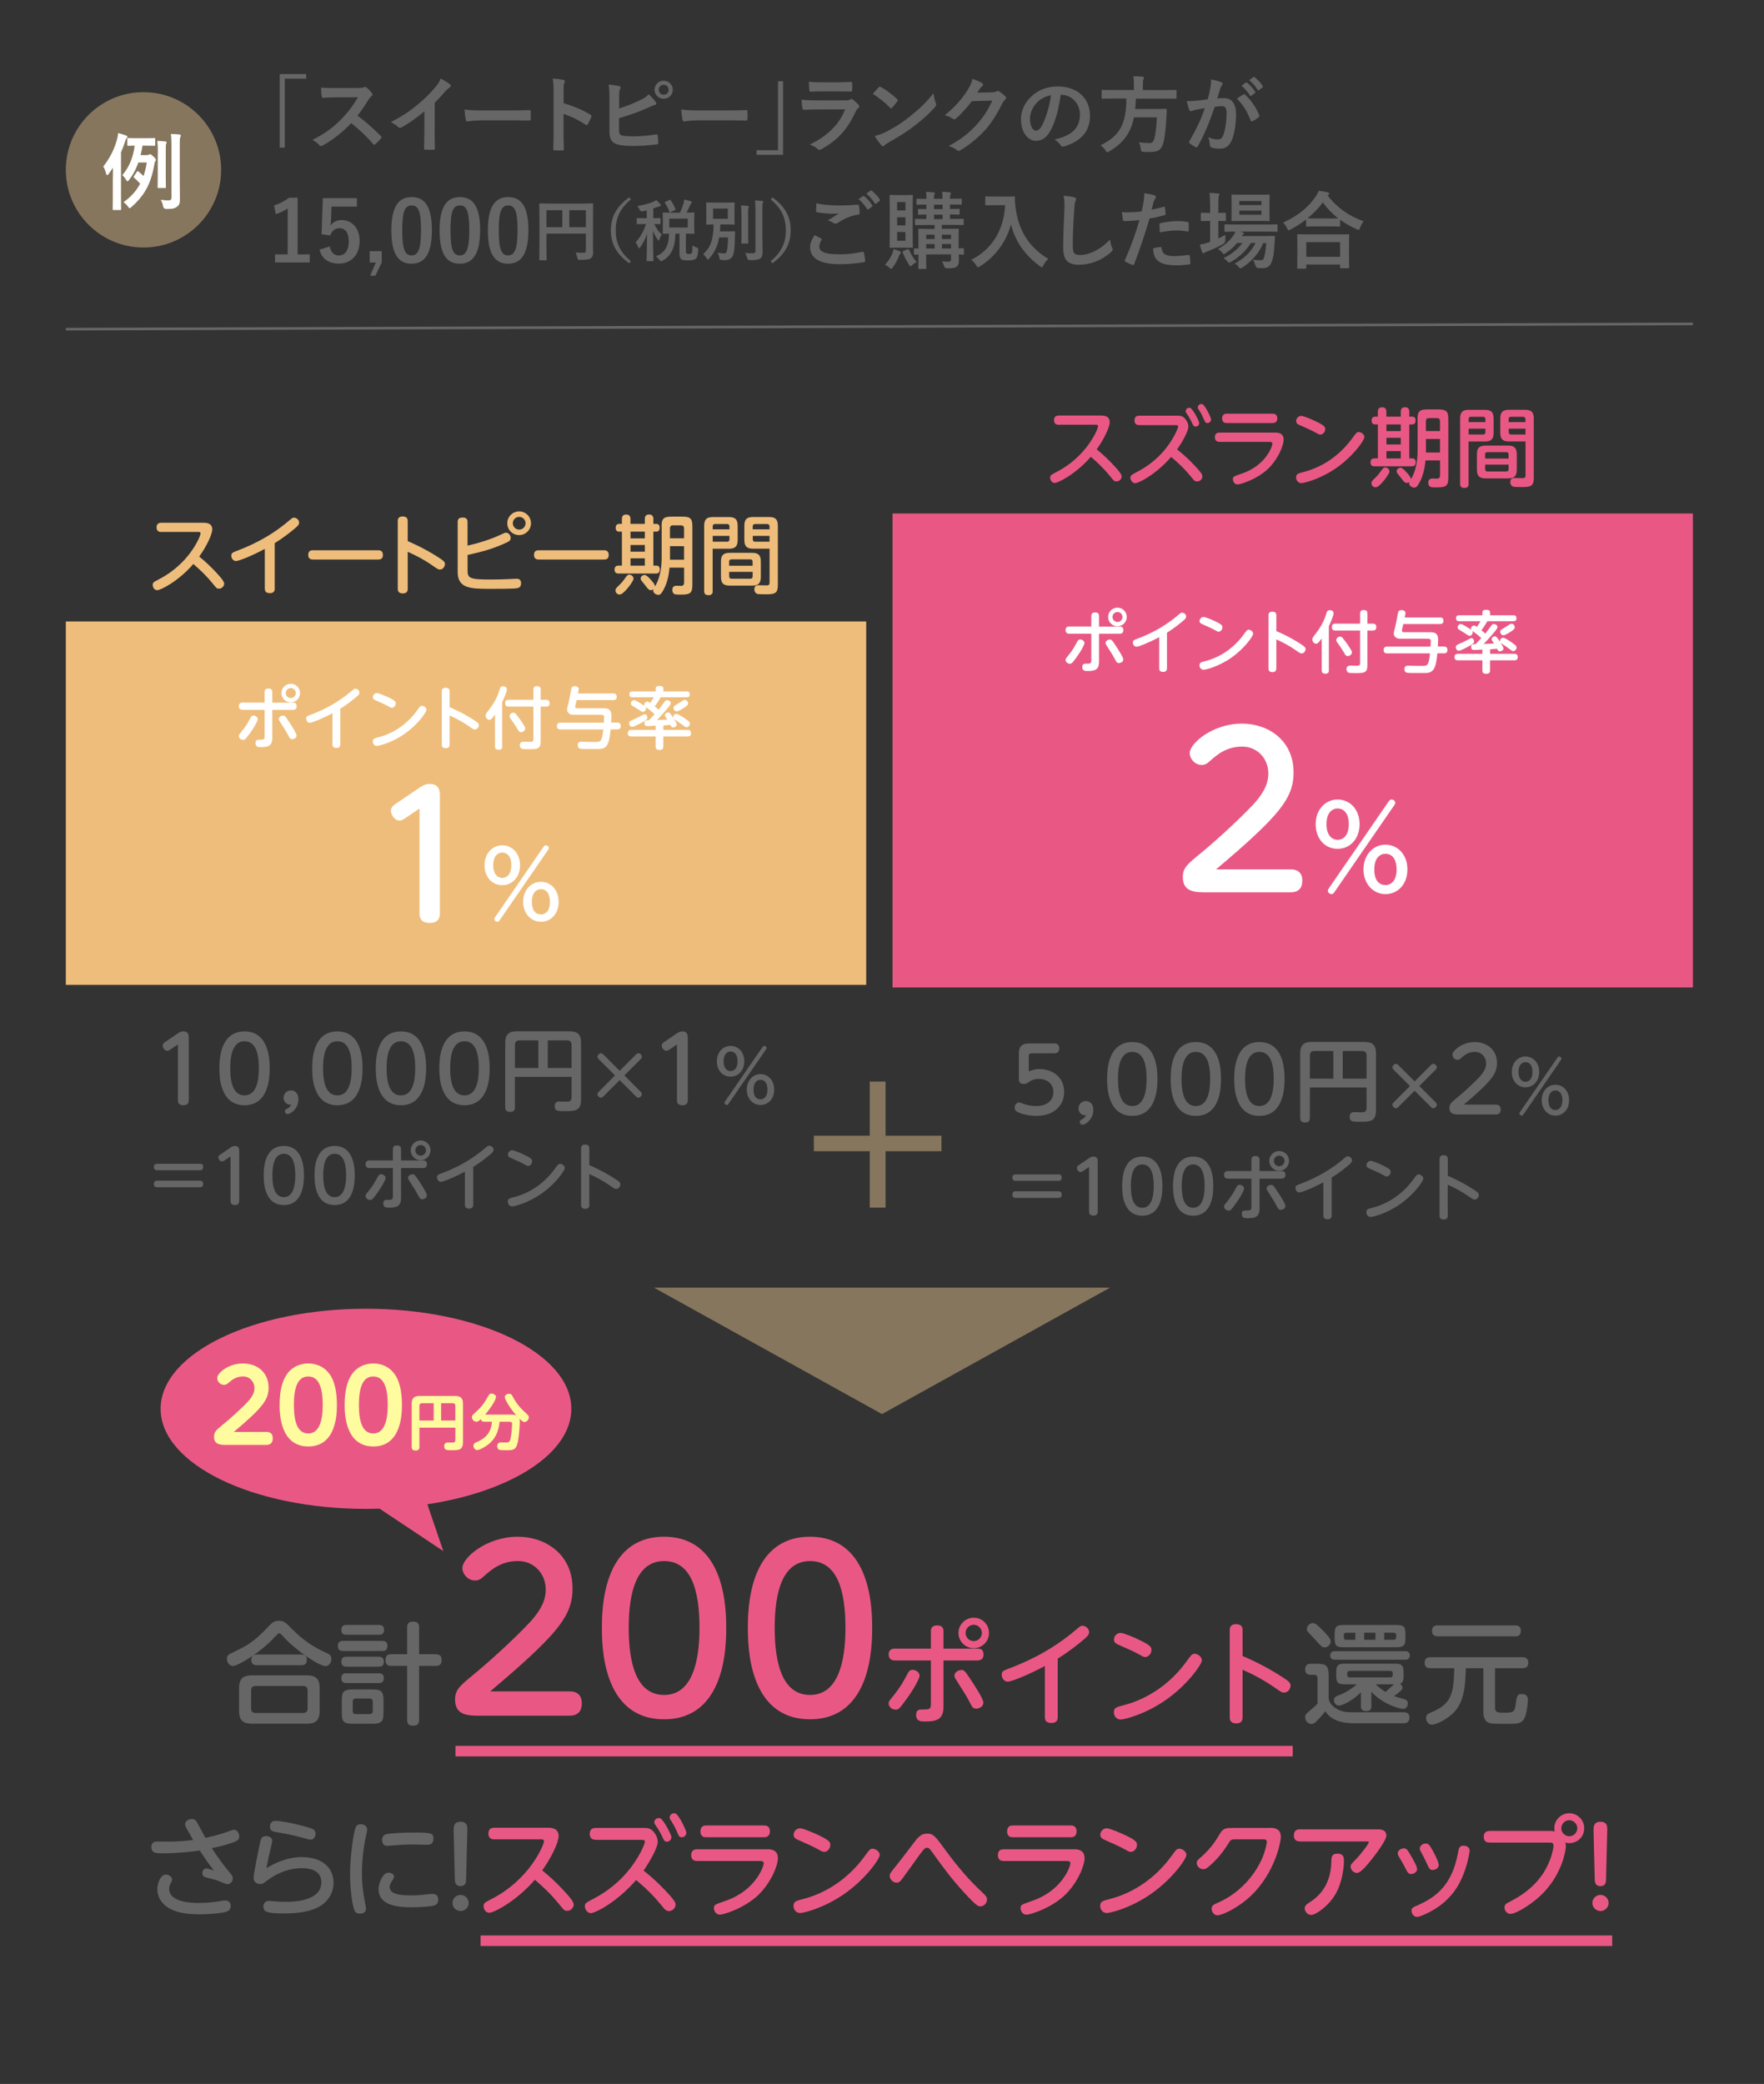 <?xml version="1.0" encoding="UTF-8"?><svg id="_レイヤー_2" xmlns="http://www.w3.org/2000/svg" viewBox="0 0 335 395.69"><rect x="0" y="0" width="335" height="395.69" fill="#333333" stroke="none"/><defs><style>.cls-1,.cls-2,.cls-3{fill:none;}.cls-1,.cls-4,.cls-5,.cls-6,.cls-7,.cls-8,.cls-9{stroke-width:0px;}.cls-2{stroke:#e95885;stroke-width:2px;}.cls-2,.cls-3{stroke-miterlimit:10;}.cls-4{fill:#666;}.cls-5{fill:#86765d;}.cls-6{fill:#efbd7b;}.cls-7{fill:#fffc9f;}.cls-8{fill:#fff;}.cls-9{fill:#e95885;}.cls-3{stroke:#666;stroke-width:.5px;}</style></defs><g id="_レイヤー_3"><rect class="cls-1" width="335" height="395.69"/><circle class="cls-5" cx="27.25" cy="32.25" r="14.75"/><path class="cls-8" d="m21.43,33.86c0-.56,0-1.3.02-2.02-.26.4-.53.8-.82,1.2-.1.13-.19.21-.26.21-.11,0-.19-.13-.26-.42-.1-.43-.27-.86-.5-1.2,1.15-1.49,2.07-3.12,2.62-5.19.11-.37.19-.82.21-1.18.56.16.99.27,1.49.46.18.06.27.14.27.26s-.06.19-.18.3c-.1.1-.16.24-.29.66-.22.7-.48,1.36-.75,2v8.31c0,1.58.02,2.37.02,2.45,0,.16,0,.18-.18.18h-1.26c-.14,0-.16-.02-.16-.18,0-.1.02-.86.02-2.45v-3.39Zm6.47-4.42c.16,0,.29-.03.37-.08.1-.05.14-.08.22-.08.13,0,.26.08.66.45.37.35.45.46.45.61,0,.1-.03.19-.11.29-.08.1-.13.26-.21.77-.69,3.81-2.03,5.87-4.31,7.91-.16.13-.26.21-.34.21-.1,0-.19-.11-.37-.35-.27-.37-.51-.58-.8-.78,1.38-.99,2.42-2.11,3.15-3.51-.43-.5-.74-.8-1.12-1.1-.16-.13-.14-.18-.05-.32l.56-.85c.1-.14.16-.16.29-.05.37.3.67.56.96.86.27-.77.48-1.62.62-2.56h-1.6c-.46,1.33-1.06,2.42-1.78,3.33-.11.14-.21.22-.29.22s-.16-.1-.27-.29c-.21-.35-.45-.64-.7-.86,1.33-1.54,2.08-3.47,2.35-5.6-.83.02-1.14.03-1.22.03-.16,0-.18-.02-.18-.18v-1.12c0-.16.02-.18.18-.18.1,0,.45.03,1.57.03h1.81c1.1,0,1.46-.03,1.57-.03.14,0,.16.02.16.18v1.12c0,.16-.02.18-.16.18-.11,0-.46-.03-1.57-.03h-.67c-.11.64-.22,1.23-.37,1.79h1.18Zm2.08-.3c0-1.06-.02-1.65-.1-2.39.53.02,1.17.06,1.54.11.16.02.22.1.22.16,0,.14-.08.26-.11.38-.05.22-.05.53-.05,1.71v4.31c0,1.36.03,2,.03,2.1,0,.16-.02.18-.18.18h-1.22c-.16,0-.18-.02-.18-.18,0-.11.03-.74.03-2.1v-4.29Zm4.16,5.27c0,1.12.03,2.5.03,3.3s-.08,1.22-.56,1.55c-.43.3-.74.42-2.03.42q-.51,0-.61-.51c-.08-.48-.24-.93-.46-1.23.62.08,1.17.11,1.46.11.43,0,.59-.11.59-.62v-9.73c0-1.02-.02-1.54-.11-2.26.59.02,1.14.03,1.65.1.14.02.24.1.24.18,0,.13-.05.22-.1.34-.1.19-.1.53-.1,1.62v6.75Z"/><path class="cls-4" d="m58.15,14.06v.88h-4.07v13.09h-.96v-13.97h5.03Z"/><path class="cls-4" d="m68.07,16.69c.58,0,.86-.02,1.1-.14.06-.05.11-.06.18-.06.1,0,.18.06.27.13.37.29.74.7,1.04,1.12.05.08.08.14.08.21,0,.1-.06.21-.21.32-.21.18-.42.42-.59.7-.66,1.12-1.28,2.02-2.05,2.99,1.54,1.14,2.96,2.38,4.43,3.87.08.08.13.16.13.22s-.03.14-.11.24c-.3.37-.67.75-1.07,1.09-.06.06-.13.1-.19.1-.08,0-.14-.05-.22-.13-1.34-1.57-2.72-2.83-4.16-3.97-1.81,1.89-3.63,3.25-5.38,4.23-.14.06-.26.13-.37.13-.1,0-.19-.05-.27-.14-.35-.43-.82-.75-1.34-1.04,2.5-1.26,3.99-2.4,5.63-4.08,1.15-1.2,2.03-2.34,3.01-4.02l-4.13.02c-.83,0-1.66.03-2.53.1-.13.02-.18-.1-.21-.27-.08-.34-.14-1.1-.14-1.66.86.06,1.67.06,2.71.06h4.4Z"/><path class="cls-4" d="m82.54,24.82c0,1.1.02,2.05.05,3.33.02.21-.06.27-.24.27-.51.03-1.09.03-1.6,0-.18,0-.24-.06-.22-.26.02-1.15.06-2.19.06-3.28v-3.73c-1.41,1.18-3.12,2.4-4.4,3.07-.08.05-.16.06-.24.06-.13,0-.22-.05-.34-.16-.37-.37-.9-.69-1.38-.94,2.21-1.14,3.57-2.06,5.04-3.28,1.26-1.04,2.42-2.16,3.41-3.35.54-.64.75-.96,1.01-1.65.72.4,1.42.83,1.78,1.12.1.06.13.16.13.24,0,.13-.1.27-.22.35-.27.18-.53.42-.96.88-.62.75-1.22,1.38-1.87,2.02v5.3Z"/><path class="cls-4" d="m91.17,22.87c-1.58,0-2.19.19-2.35.19-.19,0-.32-.1-.37-.34-.08-.37-.18-1.12-.24-1.94,1.04.16,1.84.19,3.46.19h5.15c1.22,0,2.45-.03,3.68-.05.24-.02.29.03.29.22.03.48.03,1.02,0,1.5,0,.19-.06.26-.29.24-1.2-.02-2.38-.03-3.57-.03h-5.76Z"/><path class="cls-4" d="m107.04,19.59c1.95.61,3.51,1.23,5.09,2.18.18.1.26.21.18.42-.21.53-.46,1.02-.69,1.39-.06.11-.13.18-.21.18-.05,0-.11-.02-.18-.08-1.47-.94-2.91-1.65-4.21-2.05v3.54c0,1.04.03,1.98.06,3.14.02.19-.06.24-.29.24-.46.03-.96.03-1.42,0-.22,0-.3-.05-.3-.24.05-1.18.06-2.13.06-3.15v-7.88c0-1.2-.05-1.73-.16-2.37.74.05,1.54.13,2,.26.22.05.3.14.3.27,0,.1-.05.22-.13.37-.11.21-.11.61-.11,1.5v2.29Z"/><path class="cls-4" d="m117.57,20.61c1.41-.46,2.62-.93,3.91-1.55.86-.42,1.26-.67,1.71-1.15.56.46,1.09,1.12,1.33,1.44.19.22.18.5-.14.58-.45.11-.9.34-1.33.53-1.58.72-3.38,1.36-5.49,1.98v2.13c0,.75.11,1.01.53,1.14.42.11,1.04.18,2.02.18,1.5,0,2.85-.11,4.51-.37.24-.03.27.03.29.22.05.45.1,1.06.1,1.39,0,.21-.1.27-.34.29-1.81.22-2.74.29-4.75.29-1.42,0-2.37-.14-3.04-.43-.8-.34-1.14-1.09-1.14-2.4v-5.91c0-1.52-.03-2.13-.16-2.93.75.08,1.5.18,2.02.32.35.08.29.35.14.59-.13.26-.16.69-.16,1.44v2.22Zm10.2-3.57c0,.96-.77,1.71-1.73,1.71s-1.73-.75-1.73-1.71.77-1.71,1.73-1.71,1.73.75,1.73,1.71Zm-2.67,0c0,.54.4.94.94.94s.94-.4.94-.94-.4-.94-.94-.94-.94.4-.94.94Z"/><path class="cls-4" d="m132.33,22.87c-1.58,0-2.19.19-2.35.19-.19,0-.32-.1-.37-.34-.08-.37-.18-1.12-.24-1.94,1.04.16,1.84.19,3.46.19h5.15c1.22,0,2.45-.03,3.68-.05.24-.02.29.03.29.22.03.48.03,1.02,0,1.5,0,.19-.06.26-.29.24-1.2-.02-2.38-.03-3.57-.03h-5.76Z"/><path class="cls-4" d="m143.68,29.4v-.88h4.07v-13.09h.96v13.97h-5.03Z"/><path class="cls-4" d="m155.04,20.79c-.8,0-1.6.02-2.4.06-.14,0-.21-.1-.24-.3-.1-.4-.13-.99-.18-1.62.91.1,1.89.13,2.94.13h5.49c.27,0,.59-.03.85-.18.08-.06.14-.1.21-.1.08,0,.16.05.24.11.38.3.82.7,1.07.99.11.11.16.22.16.34,0,.1-.05.21-.18.3-.26.21-.37.38-.54.75-1.6,3.41-3.44,5.41-6.53,7.08-.13.06-.22.11-.32.11-.11,0-.22-.06-.35-.19-.43-.38-.94-.62-1.49-.83,2.96-1.38,5.57-3.59,6.72-6.67l-5.46.02Zm1.07-3.44c-.72,0-1.52.02-2.19.06-.16,0-.21-.1-.22-.35-.05-.34-.08-1.04-.08-1.54.98.1,1.46.11,2.63.11h2.88c1.04,0,1.89-.05,2.51-.08.14,0,.19.08.19.26.03.4.03.85,0,1.25,0,.27-.05.34-.29.32-.53,0-1.28-.03-2.26-.03h-3.17Z"/><path class="cls-4" d="m166.88,16.59c.06-.08.14-.13.22-.13.06,0,.13.03.21.08.82.43,2.15,1.41,3.06,2.27.1.1.14.16.14.22s-.03.13-.1.21c-.24.32-.77.96-.99,1.2-.08.08-.13.13-.19.13s-.13-.05-.21-.13c-.96-.99-2.11-1.9-3.27-2.61.35-.43.82-.93,1.12-1.25Zm1.39,8.44c1.95-1.01,2.99-1.68,4.61-2.98,1.95-1.58,3.03-2.61,4.39-4.35.1.8.24,1.34.45,1.87.05.11.08.21.08.3,0,.14-.08.27-.26.48-.85.99-2.22,2.27-3.68,3.39-1.33,1.04-2.67,1.94-4.83,3.14-.72.43-.93.59-1.07.74-.1.1-.19.16-.29.16-.08,0-.18-.06-.27-.18-.4-.45-.9-1.1-1.28-1.78.82-.22,1.31-.37,2.16-.8Z"/><path class="cls-4" d="m188.5,17.52c.42-.02.62-.08.8-.19.06-.05.13-.06.21-.06s.16.03.26.1c.4.26.77.56,1.09.86.14.13.21.26.21.37,0,.13-.08.24-.19.34-.22.18-.38.4-.53.69-1.07,2.18-2.1,3.73-3.17,4.95-1.38,1.55-3.28,3.11-4.87,3.99-.1.06-.18.08-.26.08-.13,0-.24-.06-.37-.18-.4-.32-.9-.56-1.52-.74,2.5-1.38,3.76-2.38,5.33-4.08,1.26-1.41,2-2.5,2.96-4.55l-3.87.11c-1.31,1.62-2.11,2.53-3.03,3.28-.11.11-.22.18-.34.18-.08,0-.16-.03-.24-.1-.4-.29-.99-.58-1.54-.69,2.08-1.7,3.31-3.19,4.31-4.75.53-.9.77-1.39.94-2.16.91.32,1.52.59,1.87.85.11.08.16.18.16.27s-.05.19-.18.27c-.16.1-.27.27-.4.43-.18.27-.34.51-.53.8l2.88-.06Z"/><path class="cls-4" d="m201.44,18c-.37,2.72-1.04,5.22-2,6.9-.69,1.2-1.52,1.84-2.72,1.84-1.41,0-2.83-1.5-2.83-4.11,0-1.54.66-3.01,1.81-4.16,1.34-1.34,3.04-2.05,5.2-2.05,3.84,0,6.1,2.37,6.1,5.55,0,2.98-1.68,4.85-4.93,5.83-.34.1-.48.03-.69-.29-.18-.27-.51-.64-1.12-1.01,2.71-.64,4.83-1.76,4.83-4.79,0-1.9-1.44-3.71-3.58-3.71h-.06Zm-4.59,1.55c-.77.86-1.25,1.94-1.25,2.96,0,1.47.59,2.29,1.09,2.29.42,0,.77-.21,1.2-.98.7-1.3,1.42-3.6,1.7-5.73-1.12.22-2.02.67-2.74,1.46Z"/><path class="cls-4" d="m211.42,18.71c-1.42,0-1.9.03-2.02.03-.16,0-.18-.02-.18-.19v-1.3c0-.18.02-.19.18-.19.11,0,.59.03,2.02.03h3.92v-1.04c0-.69-.03-1.18-.11-1.57.58,0,1.2.03,1.75.08.16.02.26.08.26.18,0,.11-.05.21-.1.34-.06.13-.1.34-.1.93v1.09h4.21c1.44,0,1.92-.03,2.02-.03.14,0,.16.02.16.19v1.3c0,.18-.02.19-.16.19-.1,0-.58-.03-2.02-.03h-5.54c-.02.7-.06,1.36-.13,1.97h3.92c1.34,0,1.79-.03,1.89-.03.16,0,.19.05.19.22-.03.42-.05.85-.06,1.25-.13,2.38-.32,3.87-.53,4.75-.35,1.52-.98,1.98-2.58,1.98-.29,0-.74,0-1.26-.03-.45-.03-.45-.06-.51-.58-.06-.5-.19-.96-.35-1.23.83.11,1.55.14,1.97.14.53,0,.8-.26.94-.8.24-.8.42-2.27.5-4.07h-4.35c-.61,2.96-1.97,4.83-4.69,6.45-.21.11-.3.18-.38.18-.11,0-.18-.11-.32-.35-.26-.4-.59-.72-.96-.98,3.68-1.81,4.88-4.02,4.91-8.88h-2.48Z"/><path class="cls-4" d="m229.84,16.85c.08-.48.16-1.1.16-1.78.83.18,1.28.29,1.92.53.16.05.26.18.26.32,0,.08-.03.16-.11.24-.16.21-.24.38-.32.61-.21.66-.37,1.25-.58,1.92.43-.05.91-.06,1.28-.06,1.49,0,2.29,1.04,2.29,3.09,0,1.73-.32,3.86-.86,5.01-.46,1.02-1.23,1.5-2.16,1.5-.77,0-1.31-.08-1.67-.24-.19-.08-.29-.21-.29-.45-.05-.51-.08-.96-.3-1.49.72.34,1.34.42,1.84.42.53,0,.77-.19,1.02-.85.34-.9.62-2.42.62-3.99,0-1.12-.21-1.47-.91-1.47-.38,0-.88.05-1.34.11-1.06,3.07-1.97,5.28-3.22,7.52-.1.21-.22.24-.42.14-.29-.14-.91-.53-1.1-.7-.08-.08-.13-.14-.13-.24,0-.05.02-.11.06-.18,1.28-2.23,2.11-3.92,2.93-6.27-.62.1-1.14.19-1.57.27-.42.08-.67.18-.88.26-.22.08-.42.05-.51-.21-.14-.37-.32-.94-.5-1.65.7,0,1.41-.05,2.11-.11.67-.06,1.26-.14,1.89-.24.26-.91.37-1.47.48-2.02Zm6.34,1.07c.11-.06.19-.03.3.08,1.09,1.02,2.07,2.35,2.66,3.89.06.14.05.22-.06.32-.27.26-.88.64-1.2.8-.16.08-.32.06-.37-.13-.64-1.68-1.47-3.06-2.62-4.15.4-.27.86-.59,1.3-.82Zm.43-2.24c.08-.06.14-.05.24.03.5.38,1.07,1.02,1.52,1.71.06.1.06.18-.05.26l-.67.5c-.11.08-.19.06-.27-.05-.48-.74-.99-1.34-1.62-1.86l.85-.59Zm1.42-1.04c.1-.06.14-.05.24.03.59.45,1.17,1.09,1.52,1.65.06.1.08.19-.05.29l-.64.5c-.13.1-.21.05-.27-.05-.43-.69-.94-1.3-1.6-1.84l.8-.58Z"/><path class="cls-4" d="m56.53,48.29h2.29v1.55h-6.59v-1.55h2.4v-8.71c-.61.42-1.38.8-2.26,1.09l-.32-1.68c1.06-.3,2-.82,2.85-1.44h1.63v10.74Z"/><path class="cls-4" d="m67.79,39.23h-4.83l-.1,2.46c-.02.37-.05.8-.1,1.15.43-.64,1.18-1.06,2.1-1.06,2.02,0,3.44,1.58,3.44,4,0,2.58-1.6,4.27-3.91,4.27-1.92,0-3.28-.86-3.71-2.66l1.95-.59c.22,1.18.85,1.7,1.74,1.7,1.15,0,1.87-.99,1.87-2.69,0-1.58-.66-2.48-1.78-2.48-.82,0-1.46.5-1.73,1.38l-1.66-.24.24-6.85h6.47v1.6Z"/><path class="cls-4" d="m72.49,49.85l-1.2,2.5h-.99l1.07-2.5h-1.17v-2.16h2.29v2.16Z"/><path class="cls-4" d="m82.02,43.7c0,4.53-1.38,6.37-3.87,6.37s-3.83-1.81-3.83-6.34,1.39-6.31,3.86-6.31,3.84,1.76,3.84,6.27Zm-5.63.02c0,3.6.5,4.77,1.76,4.77s1.81-1.18,1.81-4.77-.5-4.71-1.78-4.71-1.79,1.09-1.79,4.71Z"/><path class="cls-4" d="m91.18,43.7c0,4.53-1.38,6.37-3.87,6.37s-3.83-1.81-3.83-6.34,1.39-6.31,3.86-6.31,3.84,1.76,3.84,6.27Zm-5.63.02c0,3.6.5,4.77,1.76,4.77s1.81-1.18,1.81-4.77-.5-4.71-1.78-4.71-1.79,1.09-1.79,4.71Z"/><path class="cls-4" d="m100.35,43.7c0,4.53-1.38,6.37-3.87,6.37s-3.83-1.81-3.83-6.34,1.39-6.31,3.86-6.31,3.84,1.76,3.84,6.27Zm-5.63.02c0,3.6.5,4.77,1.76,4.77s1.81-1.18,1.81-4.77-.5-4.71-1.78-4.71-1.79,1.09-1.79,4.71Z"/><path class="cls-4" d="m112.61,45.74c0,1.11.03,1.78.03,2.21,0,.51-.12.83-.41,1.06-.31.24-.73.33-2.09.33-.41,0-.42-.01-.5-.41-.08-.38-.19-.72-.33-.99.54.05,1.14.06,1.45.06.38,0,.5-.12.5-.44v-3.2h-7.48v2.73c0,1.4.03,2.11.03,2.19,0,.13-.01.14-.15.14h-1.11c-.13,0-.14-.01-.14-.14,0-.09.03-.87.03-2.51v-5.48c0-1.64-.03-2.45-.03-2.52,0-.14.01-.15.14-.15.09,0,.53.03,1.74.03h6.49c1.22,0,1.65-.03,1.73-.03.13,0,.14.01.14.15,0,.08-.03.93-.03,2.57v4.38Zm-5.82-2.6v-3.23h-3.01v3.23h3.01Zm1.33-3.23v3.23h3.14v-3.23h-3.14Z"/><path class="cls-4" d="m119.81,37.87c-2.12,1.75-2.88,3.61-2.88,5.86s.75,4.11,2.88,5.86l-.33.4c-2.46-1.79-3.47-3.74-3.47-6.26s1.01-4.47,3.47-6.26l.33.4Z"/><path class="cls-4" d="m122.02,40.12q-.4.08-.56-.31c-.12-.27-.24-.49-.42-.69,1.25-.19,2.3-.5,3.06-.83.23-.09.36-.18.54-.29.29.26.54.51.77.77.08.09.1.13.1.22,0,.1-.09.17-.22.17-.12,0-.26.06-.42.13-.26.1-.52.19-.81.28v1.86c.86,0,1.15-.03,1.23-.03.13,0,.14.01.14.14v.88c0,.14-.01.15-.14.15-.08,0-.33-.01-1.04-.03.41.84.84,1.47,1.42,2-.15.23-.33.59-.45.93-.04.14-.09.2-.14.2s-.12-.08-.21-.2c-.35-.51-.61-.97-.86-1.63,0,3.16.08,5.39.08,5.62,0,.12-.01.13-.14.13h-1.01c-.14,0-.15-.01-.15-.13,0-.22.08-2.32.1-5.07-.33.99-.79,1.83-1.31,2.56-.09.13-.15.19-.22.19-.05,0-.1-.06-.15-.2-.14-.35-.33-.7-.51-.91.74-.84,1.51-1.96,1.98-3.49h-.31c-.93,0-1.23.03-1.32.03-.12,0-.13-.01-.13-.15v-.88c0-.13.01-.14.13-.14.09,0,.38.03,1.32.03h.45v-1.48l-.81.19Zm7.13.24c.27-.59.47-1.13.65-1.68.05-.21.12-.46.14-.79.45.09.96.21,1.27.32.1.04.17.1.17.18,0,.09-.04.14-.12.22-.1.09-.17.22-.23.4-.18.37-.36.81-.64,1.36.91,0,1.27-.03,1.34-.03.13,0,.14.01.14.15,0,.08-.03.37-.03,1.1v1.55c0,.72.03,1.04.03,1.11,0,.13-.01.14-.14.14-.08,0-.46-.03-1.47-.03v3.35c0,.23.03.35.13.42.06.05.22.09.44.09.31,0,.44-.05.53-.15.1-.13.14-.44.15-1.46.22.15.56.32.78.37q.33.1.31.44c-.05,1.06-.23,1.51-.49,1.72-.29.22-.82.31-1.42.31-.67,0-1.08-.06-1.28-.21-.23-.17-.37-.41-.37-1.02v-3.85h-.78c-.06,2.79-.82,4.17-2.41,5.11-.17.09-.26.14-.32.14-.08,0-.13-.08-.27-.27-.21-.27-.46-.52-.68-.68,1.69-.73,2.43-1.84,2.47-4.3-.72.01-1,.03-1.05.03-.14,0-.15-.01-.15-.14,0-.09.03-.4.03-1.11v-1.55c0-.73-.03-1.02-.03-1.1,0-.14.01-.15.15-.15.06,0,.46.03,1.57.03h1.58Zm-2.04-2.37c.17-.08.18-.08.26.04.33.46.68,1.09.91,1.66.04.13.03.15-.14.23l-.78.36c-.15.08-.18.08-.23-.06-.21-.58-.49-1.15-.85-1.69-.06-.12-.05-.14.12-.22l.72-.32Zm3.5,3.52h-3.51v1.69h3.51v-1.69Z"/><path class="cls-4" d="m138.44,43.94c.7,0,.91-.03.99-.03.14,0,.17.03.17.15-.03.45-.04.78-.04,1.14-.01,1.1-.1,2.36-.24,2.92-.21.83-.69,1.27-1.63,1.27-.22,0-.38,0-.63-.03-.35-.04-.37-.03-.44-.41-.06-.38-.19-.7-.36-.95.51.06.97.12,1.23.12.38,0,.52-.17.61-.77.09-.56.15-1.4.15-2.27h-1.68c-.28,1.64-.84,2.85-1.89,4.02-.12.13-.18.19-.24.19s-.12-.08-.22-.24c-.21-.32-.45-.59-.69-.78,1.46-1.34,1.92-2.77,2-5.65-.87.01-1.2.03-1.27.03-.14,0-.15-.01-.15-.14,0-.09.03-.4.03-1.14v-1.65c0-.74-.03-1.05-.03-1.14,0-.13.01-.14.15-.14.08,0,.44.03,1.5.03h2.12c1.05,0,1.41-.03,1.5-.03.13,0,.14.01.14.14,0,.09-.03.4-.03,1.14v1.65c0,.74.03,1.06.03,1.14,0,.13-.01.14-.14.14-.09,0-.45-.03-1.5-.03h-1.08c-.01.46-.04.9-.08,1.31h1.7Zm-3.02-2.39h2.8v-1.95h-2.8v1.95Zm5.38-.65c0-.84-.01-1.29-.09-1.89.45.01.87.04,1.31.09.13.01.19.06.19.14,0,.09-.06.19-.09.28-.04.18-.04.44-.04,1.37v3.53c0,1.09.03,1.61.03,1.69,0,.13-.01.14-.15.14h-1.04c-.13,0-.14-.01-.14-.14,0-.08.03-.6.03-1.69v-3.52Zm3.99,4.38c0,.9.04,1.91.04,2.55s-.1,1-.46,1.25c-.35.24-.74.31-1.98.32q-.4,0-.49-.41c-.09-.37-.23-.72-.41-.96.56.06.95.06,1.42.06.41,0,.56-.09.56-.5v-7.69c0-.83-.03-1.23-.1-1.83.46.01.93.04,1.38.09.13.01.2.08.2.14,0,.12-.05.18-.09.27-.06.17-.08.44-.08,1.31v5.4Z"/><path class="cls-4" d="m146.69,37.47c2.46,1.79,3.47,3.74,3.47,6.26s-1.01,4.47-3.47,6.26l-.33-.4c2.12-1.75,2.88-3.61,2.88-5.86s-.76-4.11-2.88-5.86l.33-.4Z"/><path class="cls-4" d="m155.93,45.28c.14.08.16.16.08.29-.24.37-.42.9-.42,1.22,0,1.01,1.04,1.5,3.79,1.5,1.55,0,3.03-.18,4.34-.46.22-.05.3,0,.34.14.08.3.22,1.17.26,1.57.02.14-.08.21-.27.24-1.49.27-2.96.38-4.69.38-3.7,0-5.51-1.15-5.51-3.23,0-.66.24-1.34.85-2.29.42.21.82.42,1.23.64Zm3.62-6.27c1.17,0,2.3-.06,3.33-.14.16-.02.22.05.24.18.06.37.13.82.14,1.36,0,.22-.08.32-.27.34-1.52.22-2.62.75-3.92,1.58-.13.1-.27.14-.4.14-.11,0-.22-.03-.34-.1-.32-.21-.66-.38-1.12-.51.83-.54,1.54-.99,2.1-1.33-.35.05-.85.05-1.17.05-.66,0-2.03-.1-2.95-.27-.14-.03-.21-.1-.21-.29,0-.38.03-.85.06-1.42,1.22.29,2.75.42,4.5.42Zm4.35-1.78c.08-.06.14-.05.24.03.5.38,1.07,1.02,1.52,1.71.06.1.06.18-.05.26l-.67.5c-.11.08-.19.06-.27-.05-.48-.74-.99-1.34-1.62-1.86l.85-.59Zm1.42-1.04c.1-.06.14-.05.24.03.59.45,1.17,1.09,1.52,1.65.06.1.08.19-.05.29l-.64.5c-.13.1-.21.05-.27-.05-.43-.69-.94-1.3-1.6-1.84l.8-.58Z"/><path class="cls-4" d="m169.52,47.97c.1-.24.14-.43.19-.69.43.13.88.3,1.18.45.14.06.21.11.21.19,0,.1-.03.16-.13.26-.1.11-.14.19-.24.42-.34.8-.62,1.42-1.18,2.16-.16.21-.22.3-.3.3s-.16-.06-.3-.19c-.35-.32-.67-.51-.88-.61.69-.74,1.14-1.44,1.46-2.29Zm2.29-10.93c.98,0,1.28-.03,1.39-.03.14,0,.16.02.16.18,0,.1-.03.75-.03,2.16v5.36c0,1.41.03,2.06.03,2.16,0,.16-.02.18-.16.18-.11,0-.42-.03-1.39-.03h-1.33c-.94,0-1.25.03-1.36.03-.16,0-.18-.02-.18-.18,0-.11.03-.75.03-2.16v-5.36c0-1.41-.03-2.05-.03-2.16,0-.16.02-.18.18-.18.11,0,.42.03,1.36.03h1.33Zm-1.44,2.93h1.58v-1.6h-1.58v1.6Zm1.58,2.82v-1.54h-1.58v1.54h1.58Zm0,1.26h-1.58v1.66h1.58v-1.66Zm.34,3.3c.22-.1.26-.1.32.06.35.74.78,1.58,1.46,2.34-.24.13-.54.3-.86.62-.13.13-.21.19-.29.19-.1,0-.18-.11-.32-.34-.5-.77-.88-1.52-1.17-2.29-.05-.16-.03-.19.14-.27l.72-.32Zm10.79.8c0,.18-.02.19-.18.19-.06,0-.29-.02-.82-.02.02.37.03.72.03.98,0,.64-.08,1.01-.37,1.28-.29.27-.67.35-1.89.37q-.48,0-.59-.5c-.1-.34-.22-.59-.37-.82.45.05.83.06,1.22.06.42,0,.5-.13.5-.45v-.94h-4.72v.82c0,1.14.03,1.68.03,1.78,0,.14-.02.16-.18.16h-1.17c-.16,0-.18-.02-.18-.16,0-.11.03-.58.03-1.74v-.83c-.43,0-.62.02-.67.02-.18,0-.19-.02-.19-.19v-.82c0-.16.02-.18.19-.18.05,0,.24.02.67.03v-1.81c0-1.15-.03-1.67-.03-1.76,0-.16.02-.18.18-.18.11,0,.59.03,2,.03h.91v-.75h-1.38c-1.52,0-2.05.03-2.16.03-.16,0-.18-.02-.18-.18v-.83c0-.16.02-.18.18-.18.1,0,.61.03,1.99.03v-.85c-.96.02-1.33.03-1.41.03-.16,0-.18-.02-.18-.19v-.75c0-.14.02-.16.18-.16.08,0,.45.03,1.41.03v-.85c-1.18.02-1.63.03-1.71.03-.16,0-.18-.02-.18-.18v-.78c0-.18.02-.19.18-.19.08,0,.53.03,1.71.03v-.1c0-.59,0-.93-.1-1.23.53.03,1.04.06,1.47.11.16.02.24.08.24.14,0,.08-.02.16-.08.24-.08.13-.1.32-.1.8v.03h1.63v-.1c0-.59-.02-.93-.1-1.23.53.03,1.04.06,1.47.11.16.02.24.08.24.14,0,.08-.03.16-.08.24-.08.13-.1.32-.1.8v.03c1.49,0,1.95-.03,2.05-.03.16,0,.18.02.18.19v.78c0,.16-.02.18-.18.18-.1,0-.56-.03-2.05-.03v.85c1.14,0,1.55-.03,1.65-.03.16,0,.18.02.18.16v.75c0,.18-.02.19-.18.19-.1,0-.51-.02-1.65-.03v.85h.26c1.54,0,2.05-.03,2.15-.03.16,0,.18.02.18.18v.83c0,.16-.02.18-.18.18-.1,0-.61-.03-2.15-.03h-1.82v.75h1.02c1.41,0,1.9-.03,2.02-.03.16,0,.18.02.18.18,0,.1-.03.7-.03,1.9v1.66c.53-.02.77-.03.83-.03.16,0,.18.02.18.18v.82Zm-5.59-2.77v-.82h-1.6v.82h1.6Zm0,1.81v-.85h-1.6v.85h1.6Zm1.52-7.48v-.85h-1.63v.85h1.63Zm0,1.89v-.85h-1.63v.85h1.63Zm-.13,2.96v.82h1.73v-.82h-1.73Zm1.73,2.62v-.85h-1.73v.85h1.73Z"/><path class="cls-4" d="m190.94,37.33c1.15,0,1.5-.03,1.6-.03.14,0,.21.03.21.19-.03.58,0,1.01.1,1.78.5,4.32,2.46,7.62,6.23,9.89-.29.27-.66.67-.94,1.22-.13.26-.19.37-.29.37-.08,0-.19-.08-.37-.21-2.91-2.15-4.69-4.75-5.49-7.94-.86,3.28-2.99,6.18-5.89,7.97-.19.11-.29.19-.37.19-.11,0-.18-.13-.34-.38-.26-.43-.62-.82-.94-1.06,3.97-1.95,6.23-5.78,6.43-10.36h-1.98c-1.15,0-1.5.03-1.6.03-.18,0-.19-.02-.19-.18v-1.34c0-.16.02-.18.19-.18.1,0,.45.03,1.6.03h2.05Z"/><path class="cls-4" d="m203.98,37.47c.27.06.38.14.38.3,0,.18-.1.37-.16.53-.08.22-.14.72-.22,1.95-.16,2.46-.24,4.1-.24,6.19,0,1.62.19,1.98,1.47,1.98,1.42,0,3.65-.86,5.6-2.95.06.61.21,1.14.37,1.52.08.18.13.29.13.38,0,.14-.06.27-.32.5-1.73,1.58-3.99,2.4-6.07,2.4s-3.01-.82-3.01-3.27c0-2.69.14-4.99.22-6.91.03-.94.08-1.97-.16-2.93.74.08,1.5.16,2,.29Z"/><path class="cls-4" d="m220.98,39.26c.18-.05.24.03.26.16.05.35.1.82.11,1.15.02.21-.03.26-.24.3-.99.27-1.81.45-2.79.61-1.09,3.55-1.9,6-2.93,8.66-.08.22-.18.21-.35.16-.16-.06-.94-.4-1.28-.59-.13-.08-.18-.21-.13-.32,1.22-2.8,1.98-4.91,2.77-7.59-.93.1-2.05.18-2.8.18-.24,0-.3-.05-.34-.26-.06-.34-.14-.88-.22-1.46.34.05.53.05,1.18.05.8,0,1.67-.05,2.59-.16.16-.64.29-1.34.4-2,.06-.48.1-.96.1-1.47.85.13,1.5.24,2.02.45.13.05.18.16.18.26,0,.06,0,.14-.08.26-.13.22-.26.38-.34.64-.16.58-.27,1.12-.38,1.52.62-.11,1.49-.32,2.27-.54Zm-.62,7.65c.16,0,.22.06.24.22.13,1.17.91,1.5,2.45,1.5.9,0,2.05-.14,2.69-.22.13-.02.18.02.19.14.06.42.13.96.13,1.39.02.19,0,.24-.26.26-.54.08-1.58.18-2.18.18-2.1,0-3.18-.29-3.91-1.04-.51-.51-.69-1.26-.72-2.19.5-.13,1.15-.24,1.36-.24Zm-.18-4.24c0-.22.05-.27.29-.32,1.01-.21,2.19-.37,3.12-.37.62,0,1.31.06,1.87.16.22.03.27.05.27.24.03.4.03.85.02,1.28,0,.27-.08.34-.3.29-.56-.11-1.3-.19-1.98-.19-.96,0-2.18.16-3.22.37-.03-.56-.06-1.14-.06-1.46Z"/><path class="cls-4" d="m231.39,45.27c.43-.21.88-.42,1.33-.66-.02.27-.02.64-.02.99q0,.51-.42.74c-.93.51-1.92.99-2.95,1.38-.27.1-.45.18-.51.22-.1.08-.19.14-.29.14s-.16-.05-.24-.21c-.16-.38-.29-.85-.43-1.42.53-.1,1.01-.21,1.58-.4.11-.05.24-.08.37-.13v-3.97h-.13c-1.06,0-1.38.03-1.47.03-.14,0-.16-.02-.16-.18v-1.22c0-.16.02-.18.16-.18.1,0,.42.03,1.47.03h.13v-1.38c0-1.14-.02-1.63-.13-2.42.62.02,1.1.05,1.63.1.16.02.26.1.26.18,0,.11-.05.21-.1.32-.08.21-.1.61-.1,1.78v1.42c.86,0,1.17-.03,1.26-.03.16,0,.18.02.18.18v1.22c0,.16-.02.18-.18.18-.1,0-.4-.03-1.26-.03v3.31Zm8.52.86c-.8,1.89-2.08,3.41-3.94,4.64-.19.11-.29.18-.38.18-.11,0-.21-.1-.4-.3-.22-.26-.46-.46-.7-.61,1.97-1.06,3.2-2.34,3.94-3.91h-.86c-.99,1.54-2.26,2.72-3.73,3.55-.19.11-.3.18-.4.18-.13,0-.21-.1-.4-.3-.19-.22-.42-.4-.67-.56,1.5-.7,2.71-1.68,3.57-2.87h-1.01c-.59.74-1.33,1.39-2.11,1.89-.21.13-.3.21-.4.21s-.18-.1-.34-.29c-.22-.27-.5-.5-.77-.67,1.26-.69,2.26-1.57,2.96-2.62.14-.21.24-.43.34-.67-1.31,0-1.81.03-1.89.03-.16,0-.18-.02-.18-.19v-1.04c0-.16.02-.18.18-.18.1,0,.62.03,2.18.03h5.36c1.55,0,2.1-.03,2.18-.03.16,0,.18.02.18.18v1.04c0,.18-.02.19-.18.19-.08,0-.62-.03-2.18-.03h-4.8l.53.13c.14.05.22.14.22.21,0,.11-.05.16-.13.21-.08.06-.16.11-.26.29h4.18c1.36,0,1.82-.03,1.92-.03.18,0,.22.03.21.21l-.11,1.62c-.08,1.38-.22,2.35-.5,3.07-.32.85-.83,1.23-1.81,1.23-.3,0-.53,0-.82-.03q-.37-.03-.5-.53c-.11-.4-.26-.75-.42-1.06.59.1,1.09.1,1.46.1s.48-.05.62-.5c.13-.42.29-1.14.42-2.75h-.56Zm-.91-9.16c1.38,0,1.82-.03,1.94-.03.16,0,.18.02.18.18,0,.1-.03.48-.03,1.36v1.94c0,.91.03,1.28.03,1.38,0,.16-.02.18-.18.18-.11,0-.56-.03-1.94-.03h-3.01c-1.39,0-1.84.03-1.95.03-.16,0-.18-.02-.18-.18,0-.11.03-.46.03-1.38v-1.94c0-.88-.03-1.26-.03-1.36,0-.16.02-.18.18-.18.11,0,.56.03,1.95.03h3.01Zm-3.63,1.2v.77h4.19v-.77h-4.19Zm4.19,1.82h-4.19v.78h4.19v-.78Z"/><path class="cls-4" d="m248.05,41.68c-.93.72-1.92,1.34-2.96,1.89-.19.1-.29.16-.37.16-.11,0-.18-.11-.3-.4-.21-.43-.46-.78-.75-1.07,2.95-1.33,4.85-2.99,6.16-4.9.29-.42.46-.72.62-1.14.62.1,1.22.19,1.68.3.19.06.29.11.29.26,0,.08-.03.16-.16.24-.05.03-.1.06-.13.11,1.9,2.43,4.13,3.92,6.83,4.88-.27.34-.51.77-.67,1.22-.1.3-.16.42-.29.42-.08,0-.21-.05-.38-.14-1.14-.51-2.18-1.1-3.12-1.79v1.12c0,.16-.02.18-.18.18-.1,0-.53-.03-1.81-.03h-2.48c-1.28,0-1.7.03-1.81.03-.16,0-.18-.02-.18-.18v-1.15Zm-1.52,9.33c-.16,0-.18-.02-.18-.18,0-.1.03-.53.03-2.85v-1.38c0-1.38-.03-1.84-.03-1.94,0-.16.02-.18.18-.18.1,0,.66.03,2.19.03h5.12c1.54,0,2.1-.03,2.19-.03.18,0,.19.02.19.18,0,.1-.03.56-.03,1.7v1.57c0,2.3.03,2.74.03,2.82,0,.16-.02.18-.19.18h-1.36c-.16,0-.18-.02-.18-.18v-.53h-6.42v.61c0,.16-.02.18-.19.18h-1.36Zm1.55-2.24h6.42v-2.79h-6.42v2.79Zm4.43-7.28c.94,0,1.42-.02,1.65-.02-1.15-.88-2.13-1.9-2.94-3.04-.83,1.15-1.83,2.14-2.91,3.02.19.02.64.03,1.73.03h2.48Z"/><line class="cls-3" x1="12.5" y1="62.5" x2="321.5" y2="61.5"/><rect class="cls-6" x="12.5" y="118" width="152" height="69"/><rect class="cls-9" x="169.5" y="97.5" width="152" height="90"/><path class="cls-6" d="m30.66,101.02c-.29,0-.93-.05-.93-.88,0-.68.42-.88.93-.88h7.94c.49,0,1.71,0,1.71,1.25,0,.95-1.08,3.23-2.48,5.17.83.68,2.07,1.71,3.75,3.6.42.47.99,1.14.99,1.53,0,.49-.42.96-.98.96-.41,0-.44-.03-1.27-1.06-1.43-1.73-2.4-2.56-3.6-3.62-2.92,3.36-6.26,4.97-6.84,4.97-.67,0-.88-.67-.88-.98,0-.47.13-.54,1.22-1.11,5.77-2.97,7.87-8.16,7.87-8.69,0-.26-.24-.28-.55-.28h-6.88Z"/><path class="cls-6" d="m52.18,111.73c0,.28-.03.9-.93.9-.85,0-.96-.49-.96-.9v-7.51c-2.49,1.35-4.99,2.31-5.46,2.31-.52,0-.9-.49-.9-1.01s.2-.6,1.27-1.01c1.97-.77,5.64-2.27,9.44-5.44.83-.7.91-.78,1.17-.78.51,0,.99.42.99.95,0,.33-.16.55-.7,1.01-.98.83-2.33,1.89-3.93,2.88v8.6Z"/><path class="cls-6" d="m71.77,104.48c.28,0,.95,0,.95.9s-.7.86-.95.86h-12.29c-.26,0-.95,0-.95-.88s.67-.88.95-.88h12.29Z"/><path class="cls-6" d="m77.44,111.75c0,.29-.02.93-.95.93s-.95-.64-.95-.93v-12.76c0-.28,0-.93.93-.93s.96.59.96.93v3.76c.54.23,3.19,1.35,5.95,3.16.85.55,1.12.78,1.12,1.19,0,.47-.38,1.04-.93,1.04-.34,0-.44-.07-1.35-.7-1.5-1.06-3.13-1.94-4.79-2.67v6.98Z"/><path class="cls-6" d="m88.8,103.6c1.87-.42,4.33-1.14,6.32-2.09.67-.31.75-.36.98-.36.49,0,.88.47.88.98s-.23.67-1.4,1.17c-2.36,1.03-4.2,1.5-6.78,2.07v2.88c0,1.53.29,1.79,4.43,1.79,1.11,0,2.22-.03,3.32-.08.21,0,1.27-.07,1.5-.07.26,0,.91,0,.91.86,0,.42-.16.75-.55.88-.31.1-.54.18-5.13.18-3.8,0-6.36,0-6.36-3.19v-9.5c0-.6.28-.85.96-.85.85,0,.91.52.91.85v4.47Zm12.04-4.25c0,1.22-.99,2.25-2.25,2.25s-2.25-.99-2.25-2.25,1.04-2.25,2.25-2.25,2.25.99,2.25,2.25Zm-3.45,0c0,.67.55,1.21,1.21,1.21s1.21-.54,1.21-1.21-.55-1.21-1.21-1.21-1.21.54-1.21,1.21Z"/><path class="cls-6" d="m114.65,104.48c.28,0,.95,0,.95.9s-.7.86-.95.86h-12.29c-.26,0-.95,0-.95-.88s.67-.88.95-.88h12.29Z"/><path class="cls-6" d="m122.46,99.47v-.95c0-.28.06-.83.81-.83.6,0,.81.36.81.83v.95h.55c.64,0,.64.55.64.73,0,.26-.05.75-.64.75h-.55v6.45h.57c.46,0,.65.28.65.72,0,.78-.52.78-.77.78h-7.04c-.2,0-.78,0-.78-.75,0-.36.16-.75.7-.75h.7v-6.45h-.54c-.6,0-.65-.54-.65-.73,0-.37.16-.75.67-.75h.52v-.96c0-.26.06-.81.8-.81.62,0,.82.36.82.81v.96h2.72Zm-2.14,10.41c0,.36-.88,1.55-1.34,2.05-.73.81-1.03.95-1.37.95-.41,0-.73-.39-.73-.77,0-.26.13-.46.6-.9.65-.62.83-.85,1.4-1.66.24-.34.38-.44.68-.44.13,0,.75.18.75.77Zm2.14-8.93h-2.72v1.27h2.72v-1.27Zm0,2.53h-2.72v1.27h2.72v-1.27Zm0,2.53h-2.72v1.4h2.72v-1.4Zm3.18-6.05c0-1.47.37-1.86,1.86-1.86h2.13c1.48,0,1.86.37,1.86,1.86v11.07c0,1.58-.41,1.87-2.1,1.87-.28,0-.95,0-1.16-.05-.34-.08-.55-.42-.55-.83,0-.28.1-.8.75-.8.05,0,.85.03.98.02.49-.03.51-.42.51-.62v-2.84h-2.77c-.07.7-.24,2.66-1.21,4.33-.42.73-.59.83-.93.83-.42,0-.96-.33-.96-.81,0-.1.03-.18.07-.28-.24.21-.46.21-.5.21-.36,0-.51-.16-1.16-1.01-.11-.15-.6-.73-.68-.86-.07-.1-.11-.23-.11-.34,0-.44.47-.68.72-.68.38,0,.88.54,1.22.93.39.44.77.85.77,1.27.38-.64.6-1.12.86-2.04.28-.99.42-2.28.42-3.34v-6.03Zm1.6,2.25h2.67v-1.87c0-.46-.26-.59-.59-.59h-1.5c-.33,0-.59.11-.59.59v1.87Zm2.67,1.5h-2.67v2.57h2.67v-2.57Z"/><path class="cls-6" d="m135.35,112.23c0,.2,0,.78-.77.78-.65,0-.85-.28-.85-.78v-12.4c0-1.22.49-1.65,1.63-1.65h3.08c1.12,0,1.65.39,1.65,1.65v2.71c0,1.22-.5,1.65-1.65,1.65h-3.1v8.05Zm3.18-11.72v-.55c0-.24-.1-.46-.44-.46h-2.28c-.38,0-.46.23-.46.46v.55h3.18Zm-3.18,1.24v1.11h2.72c.34,0,.46-.18.46-.46v-.65h-3.18Zm9.14,7.79c0,1.25-.52,1.65-1.63,1.65h-4.29c-1.12,0-1.65-.39-1.65-1.65v-2.92c0-1.24.5-1.65,1.65-1.65h4.29c1.12,0,1.63.41,1.63,1.65v2.92Zm-6.01-2.12h4.45v-.75c0-.29-.13-.46-.46-.46h-3.54c-.26,0-.46.11-.46.46v.75Zm0,1.16v.85c0,.31.16.46.46.46h3.54c.33,0,.46-.16.46-.46v-.85h-4.45Zm4.53-4.4c-1.16,0-1.65-.42-1.65-1.65v-2.71c0-1.24.5-1.65,1.65-1.65h3.06c1.19,0,1.65.46,1.65,1.65v11.23c0,1.52-.46,1.79-2.13,1.79s-1.71-.05-1.86-.11c-.21-.1-.47-.36-.47-.83,0-.78.55-.78.77-.78.23,0,1.25.03,1.47.03.44,0,.65-.05.65-.55v-6.42h-3.13Zm-.05-3.67h3.18v-.55c0-.29-.15-.46-.46-.46h-2.27c-.33,0-.46.18-.46.46v.55Zm3.18,1.24h-3.18v.65c0,.26.11.46.46.46h2.72v-1.11Z"/><path class="cls-9" d="m201.1,80.66c-.29,0-.93-.05-.93-.88,0-.68.42-.88.93-.88h7.94c.49,0,1.71,0,1.71,1.25,0,.95-1.08,3.23-2.48,5.17.83.68,2.07,1.71,3.75,3.6.42.47.99,1.14.99,1.53,0,.49-.42.96-.98.96-.41,0-.44-.03-1.27-1.06-1.43-1.73-2.4-2.56-3.6-3.62-2.92,3.36-6.26,4.97-6.84,4.97-.67,0-.88-.67-.88-.98,0-.47.13-.54,1.22-1.11,5.77-2.97,7.87-8.16,7.87-8.69,0-.26-.24-.28-.55-.28h-6.88Z"/><path class="cls-9" d="m216.36,80.72c-.78,0-.91-.52-.91-.88,0-.78.5-.91.91-.91h7.22c.42,0,.93,0,1.38.47.2.21.72.83.72,1.61,0,.95-1.34,3.21-2.14,4.33,1.87,1.47,3.23,2.92,3.99,3.78.7.8.81,1.04.81,1.35,0,.55-.52.96-.99.96-.42,0-.65-.28-.91-.6-1.65-2.02-2.61-2.85-4.03-4.07-2.95,3.39-6.18,4.99-6.83,4.99-.46,0-.9-.51-.9-1.04,0-.44.23-.55,1.03-.98,1.24-.64,4.95-2.58,7.38-7.15.03-.08.64-1.22.64-1.6,0-.23-.18-.26-.49-.26h-6.89Zm11.38-.39c0,.38-.33.67-.67.67-.38,0-.49-.24-.7-.73-.23-.51-.6-1.16-.91-1.6-.24-.34-.29-.42-.29-.59,0-.28.21-.65.7-.65.03,0,.11.02.16.03.5.15,1.71,2.49,1.71,2.87Zm2.25-.67c0,.37-.33.67-.68.67s-.46-.18-.7-.75c-.21-.51-.47-1.04-.85-1.63-.25-.36-.28-.42-.28-.59,0-.26.2-.64.68-.64.07,0,.13,0,.2.03.49.2,1.63,2.51,1.63,2.9Z"/><path class="cls-9" d="m242.09,82.14c.54,0,1.68,0,1.68,1.35,0,1.08-1.01,3.65-2.95,5.52-2.13,2.04-5.28,2.97-5.77,2.97-.67,0-.91-.64-.91-.96,0-.52.08-.54,1.76-1.12,4.5-1.55,5.74-5.15,5.74-5.67,0-.33-.41-.33-.62-.33h-9.4c-.2,0-.9,0-.9-.88s.67-.88.9-.88h10.48Zm-.42-3.59c.21,0,.9,0,.9.88s-.67.9-.9.9h-8.67c-.23,0-.9,0-.9-.88s.65-.9.9-.9h8.67Z"/><path class="cls-9" d="m259.11,83c0,.6-2.12,3.62-5.3,5.83-3.11,2.18-6.19,2.9-6.68,2.9-.64,0-.99-.54-.99-1.08,0-.65.36-.75,1.35-1.01,3.8-.96,7.09-3.32,9.39-6.52.72-.98.8-1.08,1.19-1.08s1.04.39,1.04.95Zm-9.62-3.18c2.17.98,2.18,1.29,2.18,1.66,0,.57-.46,1.04-.91,1.04-.26,0-.51-.15-.83-.34-.73-.42-2.04-.99-3.08-1.45-.33-.15-.7-.31-.7-.78,0-.44.36-.98.98-.98.49,0,2.23.78,2.36.85Z"/><path class="cls-9" d="m266.02,79.11v-.95c0-.28.06-.83.81-.83.6,0,.81.36.81.83v.95h.55c.64,0,.64.55.64.73,0,.26-.05.75-.64.75h-.55v6.45h.57c.46,0,.65.28.65.72,0,.78-.52.78-.77.78h-7.04c-.2,0-.78,0-.78-.75,0-.36.16-.75.7-.75h.7v-6.45h-.54c-.6,0-.65-.54-.65-.73,0-.37.16-.75.67-.75h.52v-.96c0-.26.06-.81.8-.81.62,0,.82.36.82.81v.96h2.72Zm-2.14,10.41c0,.36-.88,1.55-1.34,2.05-.73.81-1.03.95-1.37.95-.41,0-.73-.39-.73-.77,0-.26.13-.46.6-.9.65-.62.83-.85,1.4-1.66.24-.34.38-.44.68-.44.13,0,.75.18.75.77Zm2.14-8.93h-2.72v1.27h2.72v-1.27Zm0,2.53h-2.72v1.27h2.72v-1.27Zm0,2.53h-2.72v1.4h2.72v-1.4Zm3.18-6.05c0-1.47.37-1.86,1.86-1.86h2.13c1.48,0,1.86.37,1.86,1.86v11.07c0,1.58-.41,1.87-2.1,1.87-.28,0-.95,0-1.16-.05-.34-.08-.55-.42-.55-.83,0-.28.1-.8.75-.8.05,0,.85.03.98.02.49-.03.51-.42.51-.62v-2.84h-2.77c-.07.7-.24,2.66-1.21,4.33-.42.73-.59.83-.93.83-.42,0-.96-.33-.96-.81,0-.1.03-.18.07-.28-.24.21-.46.21-.5.21-.36,0-.51-.16-1.16-1.01-.11-.15-.6-.73-.68-.86-.07-.1-.11-.23-.11-.34,0-.44.47-.68.72-.68.38,0,.88.54,1.22.93.39.44.77.85.77,1.27.38-.64.6-1.12.86-2.04.28-.99.42-2.28.42-3.34v-6.03Zm1.6,2.25h2.67v-1.87c0-.46-.26-.59-.59-.59h-1.5c-.33,0-.59.11-.59.59v1.87Zm2.67,1.5h-2.67v2.57h2.67v-2.57Z"/><path class="cls-9" d="m278.91,91.87c0,.2,0,.78-.77.78-.65,0-.85-.28-.85-.78v-12.4c0-1.22.49-1.65,1.63-1.65h3.08c1.12,0,1.65.39,1.65,1.65v2.71c0,1.22-.5,1.65-1.65,1.65h-3.1v8.05Zm3.18-11.72v-.55c0-.24-.1-.46-.44-.46h-2.28c-.38,0-.46.23-.46.46v.55h3.18Zm-3.18,1.24v1.11h2.72c.34,0,.46-.18.46-.46v-.65h-3.18Zm9.14,7.79c0,1.25-.52,1.65-1.63,1.65h-4.29c-1.12,0-1.65-.39-1.65-1.65v-2.92c0-1.24.5-1.65,1.65-1.65h4.29c1.12,0,1.63.41,1.63,1.65v2.92Zm-6.01-2.12h4.45v-.75c0-.29-.13-.46-.46-.46h-3.54c-.26,0-.46.11-.46.46v.75Zm0,1.16v.85c0,.31.16.46.46.46h3.54c.33,0,.46-.16.46-.46v-.85h-4.45Zm4.53-4.4c-1.16,0-1.65-.42-1.65-1.65v-2.71c0-1.24.5-1.65,1.65-1.65h3.06c1.19,0,1.65.46,1.65,1.65v11.23c0,1.52-.46,1.79-2.13,1.79s-1.71-.05-1.86-.11c-.21-.1-.47-.36-.47-.83,0-.78.55-.78.77-.78.23,0,1.25.03,1.47.03.44,0,.65-.05.65-.55v-6.42h-3.13Zm-.05-3.67h3.18v-.55c0-.29-.15-.46-.46-.46h-2.27c-.33,0-.46.18-.46.46v.55Zm3.18,1.24h-3.18v.65c0,.26.11.46.46.46h2.72v-1.11Z"/><path class="cls-8" d="m50.25,131.42c0-.33.12-.69.72-.69.55,0,.74.26.74.69v2h3.93c.23,0,.7,0,.7.69,0,.55-.37.68-.7.68h-3.93v5.3c0,1.4-.59,1.77-2.1,1.77-.49,0-1.08,0-1.08-.76,0-.63.41-.63.64-.63.9,0,1.08,0,1.08-.67v-5.02h-4.17c-.29,0-.72-.09-.72-.69,0-.68.55-.68.72-.68h4.17v-2Zm-4.89,8.36c0-.24.14-.41.35-.65,1.04-1.25,1.47-2.09,1.82-2.77.17-.32.31-.49.61-.49.4,0,.81.32.81.67s-.69,1.59-1.47,2.66c-.92,1.28-1,1.28-1.32,1.28-.4,0-.79-.33-.79-.7Zm8.38-3.89c.37,0,.44.09,1.02.97.46.68,1.56,2.36,1.56,2.79,0,.49-.5.7-.82.7-.36,0-.47-.18-.67-.55-.49-.93-.62-1.13-1.73-2.88-.08-.12-.14-.23-.14-.38,0-.4.42-.65.77-.65Zm3.24-4.29c0,.97-.79,1.77-1.77,1.77s-1.77-.81-1.77-1.77.81-1.77,1.77-1.77,1.77.77,1.77,1.77Zm-2.71,0c0,.52.43.95.95.95s.95-.42.95-.95-.44-.95-.95-.95-.95.42-.95.95Z"/><path class="cls-8" d="m64.62,141.32c0,.22-.03.7-.73.7-.67,0-.75-.38-.75-.7v-5.9c-1.96,1.06-3.92,1.82-4.29,1.82-.41,0-.7-.38-.7-.79s.15-.47,1-.79c1.55-.6,4.43-1.78,7.41-4.28.65-.55.72-.61.92-.61.4,0,.78.33.78.74,0,.26-.13.44-.55.79-.77.65-1.83,1.49-3.09,2.27v6.76Z"/><path class="cls-8" d="m80.99,134.76c0,.47-1.66,2.84-4.16,4.58-2.45,1.72-4.87,2.28-5.25,2.28-.5,0-.78-.42-.78-.84,0-.51.28-.59,1.06-.79,2.98-.75,5.57-2.61,7.37-5.12.56-.77.63-.85.93-.85s.82.31.82.74Zm-7.55-2.5c1.7.77,1.71,1.01,1.71,1.31,0,.45-.36.82-.72.82-.2,0-.4-.12-.65-.27-.58-.33-1.6-.78-2.42-1.14-.26-.12-.55-.24-.55-.61,0-.35.28-.77.77-.77.38,0,1.75.61,1.86.67Z"/><path class="cls-8" d="m85.38,141.34c0,.23-.01.73-.74.73s-.74-.5-.74-.73v-10.02c0-.22,0-.73.73-.73s.76.46.76.73v2.96c.42.18,2.51,1.06,4.67,2.48.67.44.88.61.88.93,0,.37-.29.82-.73.82-.27,0-.35-.05-1.06-.55-1.18-.83-2.46-1.52-3.76-2.1v5.48Z"/><path class="cls-8" d="m95.37,141.7c0,.18,0,.67-.64.67-.55,0-.72-.22-.72-.67v-6.03c-.69.97-.86,1.01-1.06,1.01-.4,0-.72-.38-.72-.82,0-.28.08-.37.7-1.18,1.04-1.33,1.64-2.66,1.97-3.79.1-.32.19-.58.64-.58.06,0,.72,0,.72.58,0,.46-.62,1.86-.9,2.47v8.33Zm7.31-.9c0,1.45-.68,1.45-2.29,1.45-1.18,0-1.22-.03-1.4-.14-.22-.14-.28-.44-.28-.61,0-.67.6-.67.87-.67.17,0,.95.03,1.1.03.45,0,.62-.1.62-.56v-6.13h-4.69c-.24,0-.67-.03-.67-.6,0-.46.14-.7.67-.7h4.69v-1.92c0-.28.06-.67.64-.67.5,0,.74.14.74.67v1.92h1.02c.26,0,.67.05.67.61,0,.46-.14.69-.67.69h-1.02v6.64Zm-3.75-1.78c-.32,0-.4-.14-.83-.88-.36-.61-.61-.96-1.1-1.64-.21-.28-.23-.4-.23-.51,0-.4.4-.67.73-.67.28,0,.4.13.9.79.37.47.72.97,1.05,1.54.18.29.29.47.29.65,0,.44-.42.72-.81.72Z"/><path class="cls-8" d="m117.21,137.21c.22,0,.67.03.67.61,0,.47-.18.67-.67.67h-1.25c-.24,3.01-.83,3.73-2.24,3.73h-2.73c-.76,0-1.27,0-1.27-.73,0-.65.51-.65.67-.65.22,0,1.22.03,1.42.03.32.01.56.01,1.24.01.99,0,1.28,0,1.52-2.38h-8.13c-.18,0-.68,0-.68-.63,0-.55.35-.65.68-.65h8.23c.01-.15.06-.9.06-1.01,0-.38-.17-.49-.63-.49h-5.09c-.29,0-.67,0-.97-.26-.27-.22-.35-.52-.35-.73,0-.19.05-.37.15-.78.28-1.09.49-2.21.61-2.93.08-.4.14-.73.7-.73.24,0,.76.06.76.56,0,.17-.03.31-.14.83h6.7c.17,0,.65,0,.65.6,0,.52-.26.65-.65.65h-6.96c-.03.12-.08.33-.14.58-.05.23-.14.59-.14.68,0,.29.27.29.47.29h4.81c.64,0,1.6,0,1.6,1.38,0,.42-.03.92-.05,1.34h1.14Z"/><path class="cls-8" d="m125.97,138.6h4.61c.19,0,.65.01.65.59,0,.44-.18.64-.65.64h-4.61v1.93c0,.18,0,.63-.68.63-.59,0-.77-.21-.77-.63v-1.93h-4.62c-.18,0-.67,0-.67-.58,0-.41.15-.65.67-.65h4.62v-.81c-.63.04-1.42.08-1.56.08s-.58,0-.58-.58c0-.51.28-.52.87-.55.4-.4.84-.9,1.06-1.14-.67-.6-.77-.68-1.7-1.37.05.1.08.15.08.27,0,.26-.22.67-.59.67-.19,0-.23-.03-.81-.42-.19-.13-1.08-.67-1.25-.78-.09-.06-.23-.19-.23-.42,0-.29.27-.61.6-.61.23,0,.67.26.97.44.35.22.72.44,1.02.67-.04-.06-.06-.12-.06-.22,0-.32.28-.61.58-.61.19,0,.28.06.56.26.37-.54.56-.87.68-1.08h-4.04c-.19,0-.6-.01-.6-.56,0-.5.32-.56.6-.56h4.4v-.49c0-.29.09-.55.7-.55.67,0,.76.23.76.55v.49h4.42c.19,0,.59,0,.59.56,0,.51-.33.56-.59.56h-4.93c-.49.81-.69,1.15-1.14,1.72.24.18.29.23.74.63.35-.41.83-1.13,1.17-1.55.1-.12.21-.26.46-.26s.68.18.68.55c0,.19-.08.32-.45.81-.37.46-1.32,1.56-2.16,2.42.38-.01,1.65-.06,1.96-.09-.4-.59-.45-.65-.45-.83,0-.29.29-.52.62-.52.23,0,.29,0,1.01,1.09-.03-.05-.05-.12-.05-.22,0-.32.28-.61.58-.61.35,0,1.27.63,1.66.9.75.52.91.68.91.97s-.26.67-.64.67c-.18,0-.24-.04-.79-.46-.53-.4-.78-.56-1.45-1-.08-.05-.1-.08-.15-.13.18.28.54.83.54,1.09,0,.36-.41.54-.68.54-.28,0-.37-.15-.54-.49-.41.05-1.15.1-1.32.12v.9Zm-3.03-2.36c0,.28-.1.42-.97.91-.41.23-1.58.86-1.91.86-.42,0-.58-.4-.58-.67,0-.36.14-.41.72-.67.4-.17.87-.38,1.41-.68.61-.33.68-.37.88-.37.15,0,.45.22.45.61Zm6.98-1.86c-.34.23-1.08.69-1.39.69-.45,0-.62-.44-.62-.67,0-.29.08-.33.73-.72.43-.24.69-.44,1-.64.17-.12.27-.15.41-.15.36,0,.58.28.61.59.05.32-.12.49-.74.9Z"/><path class="cls-8" d="m207.25,116.97c0-.33.12-.69.72-.69.55,0,.74.26.74.69v2h3.93c.23,0,.7,0,.7.69,0,.55-.37.68-.7.68h-3.93v5.3c0,1.4-.59,1.77-2.1,1.77-.49,0-1.08,0-1.08-.76,0-.63.41-.63.64-.63.9,0,1.08,0,1.08-.67v-5.02h-4.17c-.29,0-.72-.09-.72-.69,0-.68.55-.68.72-.68h4.17v-2Zm-4.89,8.36c0-.24.14-.41.35-.65,1.04-1.25,1.47-2.09,1.82-2.77.17-.32.31-.49.61-.49.4,0,.81.32.81.67s-.69,1.59-1.47,2.66c-.92,1.28-1,1.28-1.32,1.28-.4,0-.79-.33-.79-.7Zm8.38-3.89c.37,0,.44.09,1.02.97.46.68,1.56,2.36,1.56,2.79,0,.49-.5.7-.82.7-.36,0-.47-.18-.67-.55-.49-.93-.62-1.13-1.73-2.88-.08-.12-.14-.23-.14-.38,0-.4.42-.65.77-.65Zm3.24-4.29c0,.97-.79,1.77-1.77,1.77s-1.77-.81-1.77-1.77.81-1.77,1.77-1.77,1.77.77,1.77,1.77Zm-2.71,0c0,.52.43.95.95.95s.95-.42.95-.95-.44-.95-.95-.95-.95.42-.95.95Z"/><path class="cls-8" d="m221.62,126.88c0,.22-.03.7-.73.7-.67,0-.75-.38-.75-.7v-5.9c-1.96,1.06-3.92,1.82-4.29,1.82-.41,0-.7-.38-.7-.79s.15-.47,1-.79c1.55-.6,4.43-1.78,7.41-4.28.65-.55.72-.61.92-.61.4,0,.78.33.78.74,0,.26-.13.44-.55.79-.77.65-1.83,1.49-3.09,2.27v6.76Z"/><path class="cls-8" d="m237.99,120.31c0,.47-1.66,2.84-4.16,4.58-2.45,1.72-4.87,2.28-5.25,2.28-.5,0-.78-.42-.78-.84,0-.51.28-.59,1.06-.79,2.98-.75,5.57-2.61,7.37-5.12.56-.77.63-.85.93-.85s.82.31.82.74Zm-7.55-2.5c1.7.77,1.71,1.01,1.71,1.31,0,.45-.36.82-.72.82-.2,0-.4-.12-.65-.27-.58-.33-1.6-.78-2.42-1.14-.26-.12-.55-.24-.55-.61,0-.35.28-.77.77-.77.38,0,1.75.61,1.86.67Z"/><path class="cls-8" d="m242.38,126.89c0,.23-.01.73-.74.73s-.74-.5-.74-.73v-10.02c0-.22,0-.73.73-.73s.76.46.76.73v2.96c.42.18,2.51,1.06,4.67,2.48.67.44.88.61.88.93,0,.37-.29.82-.73.82-.27,0-.35-.05-1.06-.55-1.18-.83-2.46-1.52-3.76-2.1v5.48Z"/><path class="cls-8" d="m252.37,127.25c0,.18,0,.67-.64.67-.55,0-.72-.22-.72-.67v-6.03c-.69.97-.86,1.01-1.06,1.01-.4,0-.72-.38-.72-.82,0-.28.08-.37.7-1.18,1.04-1.33,1.64-2.66,1.97-3.79.1-.32.19-.58.64-.58.06,0,.72,0,.72.58,0,.46-.62,1.86-.9,2.47v8.33Zm7.31-.9c0,1.45-.68,1.45-2.29,1.45-1.18,0-1.22-.03-1.4-.14-.22-.14-.28-.44-.28-.61,0-.67.6-.67.87-.67.17,0,.95.03,1.1.03.45,0,.62-.1.62-.56v-6.13h-4.69c-.24,0-.67-.03-.67-.6,0-.46.14-.7.67-.7h4.69v-1.92c0-.28.06-.67.64-.67.5,0,.74.14.74.67v1.92h1.02c.26,0,.67.05.67.61,0,.46-.14.69-.67.69h-1.02v6.64Zm-3.75-1.78c-.32,0-.4-.14-.83-.88-.36-.61-.61-.96-1.1-1.64-.21-.28-.23-.4-.23-.51,0-.4.4-.67.73-.67.28,0,.4.13.9.79.37.47.72.97,1.05,1.54.18.29.29.47.29.65,0,.44-.42.72-.81.72Z"/><path class="cls-8" d="m274.21,122.77c.22,0,.67.03.67.61,0,.47-.18.67-.67.67h-1.25c-.24,3.01-.83,3.73-2.24,3.73h-2.73c-.76,0-1.27,0-1.27-.73,0-.65.51-.65.67-.65.22,0,1.22.03,1.42.03.32.01.56.01,1.24.01.99,0,1.28,0,1.52-2.38h-8.13c-.18,0-.68,0-.68-.63,0-.55.35-.65.68-.65h8.23c.01-.15.06-.9.06-1.01,0-.38-.17-.49-.63-.49h-5.09c-.29,0-.67,0-.97-.26-.27-.22-.35-.52-.35-.73,0-.19.05-.37.15-.78.28-1.09.49-2.21.61-2.93.08-.4.14-.73.7-.73.24,0,.76.06.76.56,0,.17-.03.31-.14.83h6.7c.17,0,.65,0,.65.6,0,.52-.26.65-.65.65h-6.96c-.03.12-.08.33-.14.58-.05.23-.14.59-.14.68,0,.29.27.29.47.29h4.81c.64,0,1.6,0,1.6,1.38,0,.42-.03.92-.05,1.34h1.14Z"/><path class="cls-8" d="m282.97,124.15h4.61c.19,0,.65.01.65.59,0,.44-.18.64-.65.64h-4.61v1.93c0,.18,0,.63-.68.63-.59,0-.77-.21-.77-.63v-1.93h-4.62c-.18,0-.67,0-.67-.58,0-.41.15-.65.67-.65h4.62v-.81c-.63.04-1.42.08-1.56.08s-.58,0-.58-.58c0-.51.28-.52.87-.55.4-.4.84-.9,1.06-1.14-.67-.6-.77-.68-1.7-1.37.05.1.08.15.08.27,0,.26-.22.67-.59.67-.19,0-.23-.03-.81-.42-.19-.13-1.08-.67-1.25-.78-.09-.06-.23-.19-.23-.42,0-.29.27-.61.6-.61.23,0,.67.26.97.44.35.22.72.44,1.02.67-.04-.06-.06-.12-.06-.22,0-.32.28-.61.58-.61.19,0,.28.06.56.26.37-.54.56-.87.68-1.08h-4.04c-.19,0-.6-.01-.6-.56,0-.5.32-.56.6-.56h4.4v-.49c0-.29.09-.55.7-.55.67,0,.76.23.76.55v.49h4.42c.19,0,.59,0,.59.56,0,.51-.33.56-.59.56h-4.93c-.49.81-.69,1.15-1.14,1.72.24.18.29.23.74.63.35-.41.83-1.13,1.17-1.55.1-.12.21-.26.46-.26s.68.18.68.55c0,.19-.08.32-.45.81-.37.46-1.32,1.56-2.16,2.42.38-.01,1.65-.06,1.96-.09-.4-.59-.45-.65-.45-.83,0-.29.29-.52.62-.52.23,0,.29,0,1.01,1.09-.03-.05-.05-.12-.05-.22,0-.32.28-.61.58-.61.35,0,1.27.63,1.66.9.75.52.91.68.91.97s-.26.67-.64.67c-.18,0-.24-.04-.79-.46-.53-.4-.78-.56-1.45-1-.08-.05-.1-.08-.15-.13.18.28.54.83.54,1.09,0,.36-.41.54-.68.54-.28,0-.37-.15-.54-.49-.41.05-1.15.1-1.32.12v.9Zm-3.03-2.36c0,.28-.1.42-.97.91-.41.23-1.58.86-1.91.86-.42,0-.58-.4-.58-.67,0-.36.14-.41.72-.67.4-.17.87-.38,1.41-.68.61-.33.68-.37.88-.37.15,0,.45.22.45.61Zm6.98-1.86c-.34.23-1.08.69-1.39.69-.45,0-.62-.44-.62-.67,0-.29.08-.33.73-.72.43-.24.69-.44,1-.64.17-.12.27-.15.41-.15.36,0,.58.28.61.59.05.32-.12.49-.74.9Z"/><path class="cls-8" d="m77.01,155.32c-.29.19-.7.48-1.18.48-.86,0-1.6-1.09-1.6-1.86,0-.67.51-1.02,1.02-1.38l4.29-2.91c.45-.32,1.18-.8,2.05-.8,1.95,0,1.95,1.5,1.95,2.4v22.17c0,1.09-.51,1.82-1.92,1.82-1.6,0-1.95-.86-1.95-1.82v-19.9l-2.66,1.79Z"/><path class="cls-8" d="m95.38,160.51c1.93,0,3.38,1.57,3.38,3.78s-1.43,3.78-3.38,3.78-3.36-1.55-3.36-3.78,1.48-3.78,3.36-3.78Zm0,6.19c.72,0,1.72-.51,1.72-2.41s-.95-2.41-1.72-2.41-1.71.58-1.71,2.41.95,2.41,1.71,2.41Zm7.81-5.86c.12-.18.25-.33.46-.33.26,0,.58.21.58.51,0,.11-.04.19-.19.42l-9.11,13.23c-.16.25-.28.35-.46.35-.26,0-.58-.21-.58-.51,0-.12.04-.21.19-.44l9.11-13.23Zm-.46,6.6c1.88,0,3.36,1.53,3.36,3.8s-1.46,3.78-3.36,3.78-3.38-1.58-3.38-3.78,1.44-3.8,3.38-3.8Zm0,6.19c.83,0,1.71-.62,1.71-2.39,0-1.3-.51-2.41-1.71-2.41-.81,0-1.72.6-1.72,2.41s.84,2.39,1.72,2.39Z"/><path class="cls-8" d="m245.1,165.07c1.15,0,2.22.47,2.22,2.14,0,1.5-.79,2.22-2.22,2.22h-15.96c-2.1,0-4.51,0-4.51-2.89,0-1.78.91-2.49,3.37-4.51,1.86-1.5,6.85-5.9,10.1-9.38,2.34-2.57,2.77-4.36,2.77-5.78,0-2.85-2.1-5.11-4.95-5.11-3.09,0-4.87,1.62-6.18,2.77-.55.51-.95.71-1.54.71-1.27,0-2.26-1.15-2.26-2.26,0-1.78,4.28-5.58,9.9-5.58,5.07,0,9.82,3.21,9.82,9.27,0,3.29-1.23,5.78-5.11,9.74-3.29,3.37-8,7.29-9.62,8.67h14.17Z"/><path class="cls-8" d="m254.02,151.81c2.39,0,4.18,1.94,4.18,4.68s-1.76,4.68-4.18,4.68-4.16-1.92-4.16-4.68,1.83-4.68,4.16-4.68Zm0,7.66c.89,0,2.13-.63,2.13-2.98s-1.18-2.98-2.13-2.98-2.11.72-2.11,2.98,1.18,2.98,2.11,2.98Zm9.67-7.25c.15-.22.31-.41.57-.41.33,0,.72.26.72.63,0,.13-.04.24-.24.52l-11.28,16.37c-.2.3-.35.44-.57.44-.33,0-.72-.26-.72-.63,0-.15.04-.26.24-.54l11.28-16.38Zm-.57,8.17c2.33,0,4.16,1.89,4.16,4.7s-1.81,4.68-4.16,4.68-4.18-1.96-4.18-4.68,1.79-4.7,4.18-4.7Zm0,7.66c1.02,0,2.11-.76,2.11-2.96,0-1.61-.63-2.98-2.11-2.98-1,0-2.13.74-2.13,2.98s1.04,2.96,2.13,2.96Z"/><path class="cls-4" d="m32.38,199.27c-.15.1-.37.25-.63.25-.46,0-.85-.58-.85-.99,0-.36.27-.54.54-.73l2.28-1.55c.24-.17.63-.42,1.09-.42,1.04,0,1.04.8,1.04,1.28v11.78c0,.58-.27.97-1.02.97-.85,0-1.04-.46-1.04-.97v-10.57l-1.41.95Z"/><path class="cls-4" d="m41.66,202.84c0-1.31,0-7,4.78-7s4.78,5.73,4.78,7,0,7.02-4.78,7.02-4.78-5.73-4.78-7.02Zm7.5,0c0-2.8-.59-5.13-2.72-5.13s-2.72,2.4-2.72,5.13.59,5.15,2.72,5.15,2.72-2.48,2.72-5.15Z"/><path class="cls-4" d="m53.85,208.43c0-.78.65-1.39,1.41-1.39.51,0,1.41.31,1.41,1.68,0,1.84-1.51,2.82-2.06,2.82-.34,0-.51-.29-.51-.54,0-.27.15-.34.39-.46.42-.2.66-.48.8-.8-.8.1-1.44-.53-1.44-1.31Z"/><path class="cls-4" d="m59.29,202.84c0-1.31,0-7,4.78-7s4.78,5.73,4.78,7,0,7.02-4.78,7.02-4.78-5.73-4.78-7.02Zm7.5,0c0-2.8-.59-5.13-2.72-5.13s-2.72,2.4-2.72,5.13.59,5.15,2.72,5.15,2.72-2.48,2.72-5.15Z"/><path class="cls-4" d="m71.36,202.84c0-1.31,0-7,4.78-7s4.78,5.73,4.78,7,0,7.02-4.78,7.02-4.78-5.73-4.78-7.02Zm7.5,0c0-2.8-.59-5.13-2.72-5.13s-2.72,2.4-2.72,5.13.59,5.15,2.72,5.15,2.72-2.48,2.72-5.15Z"/><path class="cls-4" d="m83.43,202.84c0-1.31,0-7,4.78-7s4.78,5.73,4.78,7,0,7.02-4.78,7.02-4.78-5.73-4.78-7.02Zm7.5,0c0-2.8-.59-5.13-2.72-5.13s-2.72,2.4-2.72,5.13.59,5.15,2.72,5.15,2.72-2.48,2.72-5.15Z"/><path class="cls-4" d="m97.79,210.22c0,.24,0,.9-.85.9-.68,0-.99-.22-.99-.9v-12.22c0-1.72.82-2.18,2.19-2.18h9.98c1.51,0,2.23.51,2.23,2.24v10.66c0,2.26-1.14,2.26-3.13,2.26-1.29,0-1.87,0-1.87-.93,0-.59.25-.9.87-.9.14,0,1.33.05,1.58.03.75-.02.75-.66.75-.9v-3.81h-10.76v5.75Zm4.45-7.43v-5.25h-3.6c-.54,0-.85.27-.85.87v4.38h4.45Zm1.79,0h4.52v-4.38c0-.53-.24-.87-.87-.87h-3.65v5.25Z"/><path class="cls-4" d="m120.79,200.2s.23-.22.44-.22c.33,0,.67.37.67.67,0,.2-.16.39-.22.44l-3.11,3.11,3.11,3.11s.22.23.22.44c0,.33-.37.68-.67.68-.19,0-.38-.18-.44-.23l-3.11-3.11-3.11,3.11c-.11.11-.26.23-.44.23-.34,0-.67-.38-.67-.68,0-.19.16-.37.22-.42l3.11-3.13-3.11-3.11c-.12-.12-.22-.26-.22-.42,0-.34.38-.68.67-.68.19,0,.41.19.44.22l3.11,3.11,3.11-3.11Z"/><path class="cls-4" d="m127.15,199.27c-.15.1-.37.25-.63.25-.46,0-.85-.58-.85-.99,0-.36.27-.54.54-.73l2.28-1.55c.24-.17.63-.42,1.09-.42,1.04,0,1.04.8,1.04,1.28v11.78c0,.58-.27.97-1.02.97-.85,0-1.04-.46-1.04-.97v-10.57l-1.41.95Z"/><path class="cls-4" d="m138.74,198.59c1.5,0,2.61,1.21,2.61,2.92s-1.1,2.92-2.61,2.92-2.6-1.2-2.6-2.92,1.14-2.92,2.6-2.92Zm0,4.79c.56,0,1.33-.39,1.33-1.86s-.73-1.86-1.33-1.86-1.32.45-1.32,1.86.73,1.86,1.32,1.86Zm6.04-4.53c.1-.14.19-.26.35-.26.2,0,.45.16.45.39,0,.08-.03.15-.15.33l-7.04,10.22c-.12.19-.22.27-.35.27-.2,0-.45-.16-.45-.39,0-.09.03-.16.15-.34l7.04-10.22Zm-.35,5.1c1.46,0,2.6,1.18,2.6,2.94s-1.13,2.92-2.6,2.92-2.61-1.22-2.61-2.92,1.12-2.94,2.61-2.94Zm0,4.79c.64,0,1.32-.48,1.32-1.85,0-1.01-.39-1.86-1.32-1.86-.62,0-1.33.46-1.33,1.86s.65,1.85,1.33,1.85Z"/><path class="cls-4" d="m37.97,220.96c.35,0,.62.16.62.61,0,.41-.2.63-.62.63h-8.12c-.53,0-.63-.35-.63-.61,0-.41.2-.62.63-.62h8.12Zm0,3.22c.35,0,.62.16.62.63,0,.41-.2.62-.62.62h-8.12c-.37,0-.63-.18-.63-.61,0-.41.2-.64.63-.64h8.12Z"/><path class="cls-4" d="m42.65,220.34c-.12.08-.3.2-.5.2-.37,0-.68-.46-.68-.79,0-.29.22-.44.44-.58l1.82-1.24c.19-.14.5-.34.87-.34.83,0,.83.64.83,1.02v9.42c0,.46-.22.78-.82.78-.68,0-.83-.37-.83-.78v-8.46l-1.13.76Z"/><path class="cls-4" d="m50.08,223.19c0-1.05,0-5.6,3.82-5.6s3.82,4.58,3.82,5.6,0,5.62-3.82,5.62-3.82-4.58-3.82-5.62Zm6,0c0-2.24-.48-4.11-2.18-4.11s-2.17,1.92-2.17,4.11.48,4.12,2.17,4.12,2.18-1.98,2.18-4.12Z"/><path class="cls-4" d="m59.73,223.19c0-1.05,0-5.6,3.82-5.6s3.82,4.58,3.82,5.6,0,5.62-3.82,5.62-3.82-4.58-3.82-5.62Zm6,0c0-2.24-.48-4.11-2.18-4.11s-2.17,1.92-2.17,4.11.48,4.12,2.17,4.12,2.18-1.98,2.18-4.12Z"/><path class="cls-4" d="m74.61,218.22c0-.35.12-.73.76-.73.58,0,.79.27.79.73v2.12h4.17c.24,0,.75,0,.75.73,0,.58-.39.72-.75.72h-4.17v5.63c0,1.48-.63,1.88-2.23,1.88-.52,0-1.14,0-1.14-.8,0-.67.44-.67.68-.67.95,0,1.14,0,1.14-.71v-5.33h-4.43c-.31,0-.76-.09-.76-.73,0-.72.58-.72.76-.72h4.43v-2.12Zm-5.19,8.88c0-.26.15-.44.37-.69,1.1-1.33,1.56-2.22,1.93-2.94.18-.34.33-.52.65-.52.42,0,.86.34.86.71s-.73,1.69-1.56,2.83c-.98,1.36-1.06,1.36-1.4,1.36-.42,0-.84-.35-.84-.75Zm8.9-4.13c.39,0,.46.1,1.09,1.03.49.72,1.66,2.5,1.66,2.96,0,.52-.53.75-.87.75-.38,0-.5-.19-.71-.58-.52-.99-.65-1.2-1.84-3.06-.08-.12-.15-.25-.15-.41,0-.42.45-.69.82-.69Zm3.44-4.55c0,1.03-.84,1.88-1.88,1.88s-1.88-.86-1.88-1.88.86-1.88,1.88-1.88,1.88.82,1.88,1.88Zm-2.88,0c0,.56.46,1.01,1.01,1.01s1.01-.45,1.01-1.01-.46-1.01-1.01-1.01-1.01.45-1.01,1.01Z"/><path class="cls-4" d="m89.87,228.74c0,.23-.03.75-.78.75-.71,0-.8-.41-.8-.75v-6.27c-2.08,1.13-4.16,1.93-4.55,1.93-.43,0-.75-.41-.75-.84s.16-.5,1.06-.84c1.65-.64,4.7-1.89,7.87-4.54.69-.58.76-.65.98-.65.42,0,.83.35.83.79,0,.27-.14.46-.58.84-.82.69-1.94,1.58-3.28,2.41v7.18Z"/><path class="cls-4" d="m107.26,221.77c0,.5-1.77,3.02-4.42,4.87-2.6,1.82-5.17,2.42-5.57,2.42-.53,0-.83-.45-.83-.9,0-.54.3-.63,1.13-.84,3.17-.8,5.91-2.77,7.83-5.44.6-.82.67-.9.99-.9s.87.33.87.79Zm-8.02-2.65c1.81.82,1.82,1.07,1.82,1.39,0,.48-.38.87-.76.87-.22,0-.42-.12-.69-.29-.61-.35-1.7-.83-2.57-1.21-.27-.12-.58-.26-.58-.65,0-.37.3-.82.82-.82.41,0,1.86.65,1.97.71Z"/><path class="cls-4" d="m111.93,228.75c0,.25-.01.78-.79.78s-.79-.53-.79-.78v-10.65c0-.23,0-.77.77-.77s.8.49.8.77v3.14c.45.19,2.66,1.13,4.96,2.64.71.46.94.65.94.99,0,.39-.31.87-.78.87-.29,0-.37-.05-1.13-.58-1.25-.88-2.61-1.62-4-2.23v5.82Z"/><path class="cls-4" d="m193.49,200.17c0-.71,0-2.04,1.9-2.04h4.84c.49,0,.93.2.93.92,0,.66-.34.95-.93.95h-4.27c-.44,0-.59.12-.59.59v2.84c.65-.24,1.19-.44,2.06-.44,2.55,0,4.67,1.63,4.67,4.33,0,2.48-1.82,4.56-5.29,4.56-.87,0-2.19-.14-3.4-.66-.49-.22-.71-.44-.71-.92,0-.56.41-.97.82-.97.12,0,.87.25.94.29.51.17,1.26.39,2.24.39,2.84,0,3.35-1.72,3.35-2.65,0-1.53-1.14-2.5-2.77-2.5-1.02,0-1.51.34-1.97.65-.08.07-.46.31-.9.31-.92,0-.92-.66-.92-1.05v-4.59Z"/><path class="cls-4" d="m204.81,210.45c0-.78.65-1.39,1.41-1.39.51,0,1.41.31,1.41,1.68,0,1.84-1.51,2.82-2.06,2.82-.34,0-.51-.29-.51-.54,0-.27.15-.34.39-.46.42-.2.66-.48.8-.8-.8.1-1.44-.53-1.44-1.31Z"/><path class="cls-4" d="m210.25,204.86c0-1.31,0-7,4.78-7s4.78,5.73,4.78,7,0,7.02-4.78,7.02-4.78-5.73-4.78-7.02Zm7.5,0c0-2.8-.59-5.13-2.72-5.13s-2.72,2.4-2.72,5.13.59,5.15,2.72,5.15,2.72-2.48,2.72-5.15Z"/><path class="cls-4" d="m222.32,204.86c0-1.31,0-7,4.78-7s4.78,5.73,4.78,7,0,7.02-4.78,7.02-4.78-5.73-4.78-7.02Zm7.5,0c0-2.8-.59-5.13-2.72-5.13s-2.72,2.4-2.72,5.13.59,5.15,2.72,5.15,2.72-2.48,2.72-5.15Z"/><path class="cls-4" d="m234.39,204.86c0-1.31,0-7,4.78-7s4.78,5.73,4.78,7,0,7.02-4.78,7.02-4.78-5.73-4.78-7.02Zm7.5,0c0-2.8-.59-5.13-2.72-5.13s-2.72,2.4-2.72,5.13.59,5.15,2.72,5.15,2.72-2.48,2.72-5.15Z"/><path class="cls-4" d="m248.76,212.24c0,.24,0,.9-.85.9-.68,0-.99-.22-.99-.9v-12.22c0-1.72.82-2.18,2.19-2.18h9.98c1.51,0,2.23.51,2.23,2.24v10.66c0,2.26-1.14,2.26-3.13,2.26-1.29,0-1.87,0-1.87-.93,0-.59.25-.9.87-.9.14,0,1.33.05,1.58.03.75-.02.75-.66.75-.9v-3.81h-10.76v5.75Zm4.45-7.43v-5.25h-3.6c-.54,0-.85.27-.85.87v4.38h4.45Zm1.79,0h4.52v-4.38c0-.53-.24-.87-.87-.87h-3.65v5.25Z"/><path class="cls-4" d="m271.76,202.21s.23-.22.44-.22c.33,0,.67.37.67.67,0,.2-.16.39-.22.44l-3.11,3.11,3.11,3.11s.22.23.22.44c0,.33-.37.68-.67.68-.19,0-.38-.18-.44-.23l-3.11-3.11-3.11,3.11c-.11.11-.26.23-.44.23-.34,0-.67-.38-.67-.68,0-.19.16-.37.22-.42l3.11-3.13-3.11-3.11c-.12-.12-.22-.26-.22-.42,0-.34.38-.68.67-.68.19,0,.41.19.44.22l3.11,3.11,3.11-3.11Z"/><path class="cls-4" d="m284.05,209.74c.49,0,.95.2.95.92,0,.65-.34.95-.95.95h-6.85c-.9,0-1.94,0-1.94-1.24,0-.76.39-1.07,1.45-1.94.8-.65,2.94-2.53,4.33-4.03,1-1.11,1.19-1.87,1.19-2.48,0-1.22-.9-2.19-2.12-2.19-1.33,0-2.09.7-2.65,1.19-.24.22-.41.31-.66.31-.54,0-.97-.49-.97-.97,0-.77,1.84-2.4,4.25-2.4,2.18,0,4.22,1.38,4.22,3.98,0,1.41-.53,2.48-2.19,4.18-1.41,1.45-3.43,3.13-4.13,3.72h6.08Z"/><path class="cls-4" d="m289.7,200.61c1.5,0,2.61,1.21,2.61,2.92s-1.1,2.92-2.61,2.92-2.6-1.2-2.6-2.92,1.14-2.92,2.6-2.92Zm0,4.79c.56,0,1.33-.39,1.33-1.86s-.73-1.86-1.33-1.86-1.32.45-1.32,1.86.73,1.86,1.32,1.86Zm6.04-4.53c.1-.14.19-.26.35-.26.2,0,.45.16.45.39,0,.08-.03.15-.15.33l-7.04,10.22c-.12.19-.22.27-.35.27-.2,0-.45-.16-.45-.39,0-.09.03-.16.15-.34l7.04-10.22Zm-.35,5.1c1.46,0,2.6,1.18,2.6,2.94s-1.13,2.92-2.6,2.92-2.61-1.22-2.61-2.92,1.12-2.94,2.61-2.94Zm0,4.79c.64,0,1.32-.48,1.32-1.85,0-1.01-.39-1.86-1.32-1.86-.62,0-1.33.46-1.33,1.86s.65,1.85,1.33,1.85Z"/><path class="cls-4" d="m201.01,222.98c.35,0,.62.16.62.61,0,.41-.2.63-.62.63h-8.12c-.53,0-.63-.35-.63-.61,0-.41.2-.62.63-.62h8.12Zm0,3.22c.35,0,.62.16.62.63,0,.41-.2.62-.62.62h-8.12c-.37,0-.63-.18-.63-.61,0-.41.2-.64.63-.64h8.12Z"/><path class="cls-4" d="m205.69,222.35c-.12.08-.3.2-.5.2-.37,0-.68-.46-.68-.79,0-.29.22-.44.44-.58l1.82-1.24c.19-.14.5-.34.87-.34.83,0,.83.64.83,1.02v9.42c0,.46-.22.78-.82.78-.68,0-.83-.37-.83-.78v-8.46l-1.13.76Z"/><path class="cls-4" d="m213.11,225.21c0-1.05,0-5.6,3.82-5.6s3.82,4.58,3.82,5.6,0,5.62-3.82,5.62-3.82-4.58-3.82-5.62Zm6,0c0-2.24-.48-4.11-2.18-4.11s-2.17,1.92-2.17,4.11.48,4.12,2.17,4.12,2.18-1.98,2.18-4.12Z"/><path class="cls-4" d="m222.77,225.21c0-1.05,0-5.6,3.82-5.6s3.82,4.58,3.82,5.6,0,5.62-3.82,5.62-3.82-4.58-3.82-5.62Zm6,0c0-2.24-.48-4.11-2.18-4.11s-2.17,1.92-2.17,4.11.48,4.12,2.17,4.12,2.18-1.98,2.18-4.12Z"/><path class="cls-4" d="m237.65,220.23c0-.35.12-.73.76-.73.58,0,.79.27.79.73v2.12h4.17c.24,0,.75,0,.75.73,0,.58-.39.72-.75.72h-4.17v5.63c0,1.48-.63,1.88-2.23,1.88-.52,0-1.14,0-1.14-.8,0-.67.44-.67.68-.67.95,0,1.14,0,1.14-.71v-5.33h-4.43c-.31,0-.76-.09-.76-.73,0-.72.58-.72.76-.72h4.43v-2.12Zm-5.19,8.88c0-.26.15-.44.37-.69,1.1-1.33,1.56-2.22,1.93-2.94.18-.34.33-.52.65-.52.42,0,.86.34.86.71s-.73,1.69-1.56,2.83c-.98,1.36-1.06,1.36-1.4,1.36-.42,0-.84-.35-.84-.75Zm8.9-4.13c.39,0,.46.1,1.09,1.03.49.72,1.66,2.5,1.66,2.96,0,.52-.53.75-.87.75-.38,0-.5-.19-.71-.58-.52-.99-.65-1.2-1.84-3.06-.08-.12-.15-.25-.15-.41,0-.42.45-.69.82-.69Zm3.44-4.55c0,1.03-.84,1.88-1.88,1.88s-1.88-.86-1.88-1.88.86-1.88,1.88-1.88,1.88.82,1.88,1.88Zm-2.88,0c0,.56.46,1.01,1.01,1.01s1.01-.45,1.01-1.01-.46-1.01-1.01-1.01-1.01.45-1.01,1.01Z"/><path class="cls-4" d="m252.9,230.76c0,.23-.03.75-.78.75-.71,0-.8-.41-.8-.75v-6.27c-2.08,1.13-4.16,1.93-4.55,1.93-.43,0-.75-.41-.75-.84s.16-.5,1.06-.84c1.65-.64,4.7-1.89,7.87-4.54.69-.58.76-.65.98-.65.42,0,.83.35.83.79,0,.27-.14.46-.58.84-.82.69-1.94,1.58-3.28,2.41v7.18Z"/><path class="cls-4" d="m270.3,223.78c0,.5-1.77,3.02-4.42,4.87-2.6,1.82-5.17,2.42-5.57,2.42-.53,0-.83-.45-.83-.9,0-.54.3-.63,1.13-.84,3.17-.8,5.91-2.77,7.83-5.44.6-.82.67-.9.99-.9s.87.33.87.79Zm-8.02-2.65c1.81.82,1.82,1.07,1.82,1.39,0,.48-.38.87-.76.87-.22,0-.42-.12-.69-.29-.61-.35-1.7-.83-2.57-1.21-.27-.12-.58-.26-.58-.65,0-.37.3-.82.82-.82.41,0,1.86.65,1.97.71Z"/><path class="cls-4" d="m274.96,230.77c0,.25-.01.78-.79.78s-.79-.53-.79-.78v-10.65c0-.23,0-.77.77-.77s.8.49.8.77v3.14c.45.19,2.66,1.13,4.96,2.64.71.46.94.65.94.99,0,.39-.31.87-.78.87-.29,0-.37-.05-1.13-.58-1.25-.88-2.61-1.62-4-2.23v5.82Z"/><path class="cls-5" d="m168.18,229.3h-3.01v-10.71h-10.61v-2.94h10.61v-10.29h3.01v10.29h10.61v2.94h-10.61v10.71Z"/><polygon class="cls-5" points="167.5 268.5 210.8 244.5 124.2 244.5 167.5 268.5"/><path class="cls-4" d="m52.31,310.68c-2.75,3.07-7.12,5.65-8.08,5.65-.65,0-1.13-.67-1.13-1.34,0-.63.34-.86.74-1.05,2.46-1.2,3.15-1.51,4.7-2.77.99-.82,1.68-1.53,2.69-2.58.5-.52.9-.84,1.76-.84.92,0,1.26.34,2.23,1.32,1.43,1.43,3.25,3.23,6.87,4.83.4.19.84.38.84,1.09,0,.78-.52,1.37-1.09,1.37-1.18,0-5.54-2.86-8.1-5.67-.46-.5-.53-.57-.71-.57-.21,0-.38.21-.69.57Zm8.4,14.13c0,1.91-.8,2.48-2.48,2.48h-10.35c-1.66,0-2.48-.55-2.48-2.48v-4.22c0-1.95.84-2.48,2.48-2.48h10.35c1.64,0,2.48.52,2.48,2.48v4.22Zm-2.29-3.82c0-.57-.29-.86-.86-.86h-9.01c-.61,0-.86.31-.86.86v3.4c0,.53.23.86.86.86h9.01c.61,0,.86-.34.86-.86v-3.4Zm-1.24-6.84c.25,0,1.09,0,1.09.97,0,.78-.36,1.07-1.09,1.07h-8.36c-.23,0-1.09,0-1.09-.97,0-.76.38-1.07,1.09-1.07h8.36Z"/><path class="cls-4" d="m72.6,311.58c.31,0,.97.02.97.94s-.57.97-.97.97h-7.45c-.25,0-.99,0-.99-.95s.71-.97.99-.97h7.45Zm-.65-3.04c.29,0,.99,0,.99.92s-.67.94-.99.94h-6.17c-.27,0-.96,0-.96-.92s.65-.94.96-.94h6.17Zm-.02,6.03c.27,0,.97.02.97.95s-.65.94-.97.94h-6.15c-.25,0-.96,0-.96-.92s.63-.97.96-.97h6.15Zm-.02,3.15c.27,0,.99,0,.99.92s-.71.94-1.01.94h-6.11c-.25,0-.96,0-.96-.92s.63-.94.96-.94h6.13Zm.92,7.52c0,1.62-.4,2.06-2.06,2.06h-3.82c-1.66,0-2.04-.42-2.04-2.06v-2.39c0-1.66.38-2.06,2.06-2.06h3.8c1.64,0,2.06.38,2.06,2.06v2.39Zm-2.04-2.14c0-.36-.17-.59-.59-.59h-2.62c-.48,0-.59.29-.59.59v1.78c0,.34.12.59.59.59h2.62c.42,0,.59-.21.59-.59v-1.78Zm11.97-8.99c.34,0,1.11.02,1.11,1.07,0,.88-.42,1.13-1.11,1.13h-3.17v10.27c0,.44-.08,1.09-1.09,1.09-.63,0-1.18-.13-1.18-1.09v-10.27h-3.02c-.5,0-1.09-.12-1.09-1.05,0-.69.21-1.16,1.09-1.16h3.02v-5.1c0-.54.15-1.09,1.11-1.09.82,0,1.16.32,1.16,1.09v5.1h3.17Z"/><path class="cls-9" d="m108.14,321.15c1.22,0,2.35.5,2.35,2.27,0,1.6-.84,2.35-2.35,2.35h-16.93c-2.23,0-4.79,0-4.79-3.07,0-1.89.97-2.65,3.57-4.79,1.97-1.6,7.27-6.26,10.71-9.96,2.48-2.73,2.94-4.62,2.94-6.13,0-3.02-2.23-5.42-5.25-5.42-3.28,0-5.17,1.72-6.55,2.94-.59.55-1.01.76-1.64.76-1.34,0-2.39-1.22-2.39-2.39,0-1.89,4.54-5.92,10.5-5.92,5.38,0,10.42,3.4,10.42,9.83,0,3.49-1.3,6.13-5.42,10.33-3.49,3.57-8.49,7.73-10.21,9.2h15.04Z"/><path class="cls-9" d="m114.31,309.1c0-3.23,0-17.31,11.8-17.31s11.8,14.16,11.8,17.31,0,17.35-11.8,17.35-11.8-14.16-11.8-17.35Zm18.53,0c0-6.93-1.47-12.69-6.72-12.69s-6.72,5.92-6.72,12.69,1.47,12.73,6.72,12.73,6.72-6.13,6.72-12.73Z"/><path class="cls-9" d="m142.03,309.1c0-3.23,0-17.31,11.8-17.31s11.8,14.16,11.8,17.31,0,17.35-11.8,17.35-11.8-14.16-11.8-17.35Zm18.53,0c0-6.93-1.47-12.69-6.72-12.69s-6.72,5.92-6.72,12.69,1.47,12.73,6.72,12.73,6.72-6.13,6.72-12.73Z"/><path class="cls-9" d="m176.78,309.76c0-.54.19-1.13,1.18-1.13.9,0,1.22.42,1.22,1.13v3.28h6.45c.38,0,1.15,0,1.15,1.13,0,.9-.61,1.11-1.15,1.11h-6.45v8.69c0,2.29-.97,2.9-3.44,2.9-.8,0-1.76,0-1.76-1.24,0-1.03.67-1.03,1.05-1.03,1.47,0,1.76,0,1.76-1.09v-8.23h-6.84c-.48,0-1.18-.15-1.18-1.13,0-1.11.9-1.11,1.18-1.11h6.84v-3.28Zm-8.02,13.71c0-.4.23-.67.57-1.07,1.7-2.06,2.41-3.42,2.98-4.54.27-.53.5-.8,1.01-.8.65,0,1.32.53,1.32,1.09s-1.13,2.6-2.42,4.37c-1.51,2.1-1.64,2.1-2.16,2.1-.65,0-1.3-.54-1.3-1.15Zm13.75-6.38c.61,0,.71.15,1.68,1.6.76,1.11,2.56,3.86,2.56,4.58,0,.8-.82,1.16-1.34,1.16-.59,0-.78-.29-1.09-.9-.8-1.53-1.01-1.85-2.83-4.72-.12-.19-.23-.38-.23-.63,0-.65.69-1.07,1.26-1.07Zm5.31-7.03c0,1.6-1.3,2.9-2.9,2.9s-2.9-1.32-2.9-2.9,1.32-2.9,2.9-2.9,2.9,1.26,2.9,2.9Zm-4.45,0c0,.86.71,1.55,1.55,1.55s1.55-.69,1.55-1.55-.71-1.55-1.55-1.55-1.55.69-1.55,1.55Z"/><path class="cls-9" d="m200.87,326.01c0,.36-.04,1.15-1.2,1.15-1.09,0-1.24-.63-1.24-1.15v-9.68c-3.21,1.74-6.43,2.98-7.03,2.98-.67,0-1.16-.63-1.16-1.3s.25-.78,1.64-1.3c2.54-.99,7.26-2.92,12.16-7.01,1.07-.9,1.18-1.01,1.51-1.01.65,0,1.28.55,1.28,1.22,0,.42-.21.71-.9,1.3-1.26,1.07-3,2.44-5.06,3.72v11.09Z"/><path class="cls-9" d="m228.25,315.24c0,.78-2.73,4.66-6.82,7.52-4.01,2.81-7.98,3.74-8.61,3.74-.82,0-1.28-.69-1.28-1.39,0-.84.46-.97,1.74-1.3,4.89-1.24,9.13-4.28,12.09-8.4.92-1.26,1.03-1.39,1.53-1.39s1.34.5,1.34,1.22Zm-12.39-4.09c2.79,1.26,2.81,1.66,2.81,2.14,0,.74-.59,1.34-1.18,1.34-.34,0-.65-.19-1.07-.44-.94-.55-2.62-1.28-3.97-1.87-.42-.19-.9-.4-.9-1.01,0-.57.46-1.26,1.26-1.26.63,0,2.88,1.01,3.04,1.09Z"/><path class="cls-9" d="m235.98,326.03c0,.38-.02,1.2-1.22,1.2s-1.22-.82-1.22-1.2v-16.44c0-.36,0-1.2,1.2-1.2s1.24.76,1.24,1.2v4.85c.69.29,4.12,1.74,7.66,4.07,1.09.71,1.45,1.01,1.45,1.53,0,.61-.48,1.34-1.2,1.34-.44,0-.57-.08-1.74-.9-1.93-1.36-4.03-2.5-6.17-3.44v8.99Z"/><path class="cls-4" d="m266.66,325.12c.5,0,1.01.21,1.01.97,0,.82-.46,1.11-1.07,1.11h-9.28c-1.22,0-4.22-.02-5.63-2.27-.21.27-.42.57-1.24,1.43-.67.74-.9.99-1.41.99-.61,0-1.18-.61-1.18-1.28,0-.5.21-.69.82-1.2.95-.8,1.07-.92,1.53-1.38v-4.79c0-.19-.02-.69-.59-.69h-.76c-.61,0-.99-.36-.99-.99,0-.76.29-1.11,1.09-1.11h1.18c1.76,0,2.18.44,2.18,2.18v4.28c.04.4.17,1.37,1.64,2.16.95.53,1.81.59,2.94.59h9.74Zm-16.06-16.15c.67.65,2.12,2.04,2.12,2.65,0,.65-.57,1.18-1.15,1.18-.48,0-.59-.11-1.51-1.15-.25-.29-1.43-1.51-1.66-1.79-.21-.25-.21-.48-.21-.57,0-.63.61-1.09,1.09-1.09.34,0,.53.02,1.32.78Zm2.92,6.17c-.19,0-.9,0-.9-.8,0-.74.55-.82.9-.82h13.33c.23,0,.88.02.88.8,0,.63-.4.82-.88.82h-13.33Zm13.04,3.15c0,.5-.04,1.2-.71,1.43.34.17.48.46.48.71,0,.21-.06.4-.4.69-.21.19-.48.4-1.18.94.23.08,1.34.42,2.04.61.12.04.57.21.57.76,0,.32-.19,1.05-.88,1.05-.42,0-3.55-.61-6.05-3.25v2.75c0,.5-.17.92-.99.92-.94,0-.99-.57-.99-.92v-2.65c-1.39,1.41-3.38,2.52-4.2,2.52-.59,0-.92-.59-.92-1.05,0-.57.34-.69,1.53-1.16.57-.23,1.8-.92,2.81-1.83h-2.25c-1.09,0-1.66-.17-1.66-1.53v-.86c0-1.37.57-1.53,1.66-1.53h9.45c1.11,0,1.68.17,1.68,1.53v.86Zm.34-7.18c0,1.32-.32,1.66-1.66,1.66h-10.1c-1.34,0-1.68-.31-1.68-1.66v-.88c0-1.36.36-1.68,1.68-1.68h10.1c1.32,0,1.66.29,1.66,1.68v.88Zm-9.51.25v-1.34h-1.7c-.34,0-.48.15-.48.44v.46c0,.32.19.44.48.44h1.7Zm7.1,6.36c0-.31-.17-.46-.46-.46h-7.71c-.27,0-.46.15-.46.46v.32c0,.34.19.46.46.46h7.71c.29,0,.46-.13.46-.46v-.32Zm-3.28-7.71h-2.14v1.34h2.14v-1.34Zm.06,9.8c.59.59,1.13.99,1.85,1.45.27-.23,1.39-1.26,1.62-1.45h-3.46Zm1.6-8.46h1.81c.29,0,.46-.15.46-.44v-.46c0-.27-.15-.44-.46-.44h-1.81v1.34Z"/><path class="cls-4" d="m283.92,324.26c0,.92.57.94,1.57.94,1.74,0,2.16,0,2.35-1.53.19-1.51.25-2.02,1.16-2.02.29,0,1.16.04,1.16,1.07,0,.17-.15,2.96-.84,3.84-.59.76-1.28.76-3.55.76-2.44,0-2.67-.06-3.04-.21-1.03-.42-1.03-1.62-1.03-2.14v-8.21h-3.32c-.08,2.77-.19,6.21-2.23,8.33-1.36,1.45-3.49,2.39-4.22,2.39s-1.11-.76-1.11-1.3c0-.59.36-.78.97-1.03,3.82-1.6,4.28-3.42,4.39-8.4h-4.54c-.27,0-1.09,0-1.09-1.03s.78-1.05,1.09-1.05h17.49c.27,0,1.11,0,1.11,1.03s-.82,1.05-1.11,1.05h-5.21v7.5Zm3.82-15.64c.25,0,1.09,0,1.09,1.03s-.76,1.05-1.09,1.05h-14.68c-.27,0-1.11,0-1.11-1.03s.78-1.05,1.11-1.05h14.68Z"/><path class="cls-4" d="m43.84,355.83c.23.29.37.49.37.84,0,.6-.47,1.09-1.03,1.09-.29,0-1.52-.55-2.03-.74-.33-.12-1.54-.41-2.16-.58-.29-.08-.56-.33-.56-.76,0-.39.23-.92.76-.92.17,0,1.03.27,1.42.41-1.23-1.62-1.66-2.24-2.67-3.8-1.83.29-4.64.53-7.11.53-1.11,0-2.08,0-2.08-1.17,0-.8.39-1.07,1.21-1.07.33,0,1.79.02,2.08.02,1.73,0,3.33-.14,4.64-.31-.18-.35-1.05-1.85-1.23-2.16-.23-.41-.29-.66-.29-.82,0-.74.86-1.01,1.29-1.01.39,0,.72.21.92.55.27.49,1.4,2.61,1.64,3.04,1.19-.27,2.57-.58,3.93-1.07.31-.12,1.23-.47,1.46-.47.7,0,1.03.7,1.03,1.25s-.31.8-.7.97c-1.27.53-2.86.93-4.52,1.27,1.67,2.49,2.24,3.23,3.62,4.89Zm-6.06,5.49c1.62,0,2.82-.14,4.03-.35.7-.12.78-.12,1.01-.12.64,0,.99.45.99,1.09,0,.78-.58.97-.82,1.05-.51.18-2.49.49-5.14.49s-4.85-.39-6.37-1.58c-.91-.72-1.6-1.83-1.6-3.19,0-1.11.6-2.77,1.62-2.77.62,0,1.19.45,1.19.95,0,.19-.12.39-.29.72-.08.14-.27.47-.27,1.03,0,2.69,4.67,2.69,5.65,2.69Z"/><path class="cls-4" d="m57.38,352.63c3.93,0,5.96,2.1,5.96,4.85,0,2.18-1.32,4.11-3.68,5-.72.27-2.32.84-5.67.84s-3.97-.31-3.97-1.34c0-.55.33-1.05,1.01-1.05.21,0,1.09.08,1.27.1.86.06,1.52.08,1.91.08,1.21,0,6.82,0,6.82-3.72,0-2.67-3.1-2.67-3.68-2.67-2.1,0-4.4.68-6.52,2.28-.88.66-.99.74-1.42.74-.47,0-1.25-.27-1.25-1.17,0-.8.95-5.41,1.19-6.56.17-.78.31-1.38,1.15-1.38.51,0,1.19.21,1.19.88,0,.21-.02.35-.31,1.56-.35,1.46-.49,2.08-.78,3.66,1.19-.76,3.76-2.12,6.76-2.12Zm-4.97-6.89c.39,0,2.53.21,5.92,1.19,1.03.29,1.6.47,1.6,1.25,0,.39-.19,1.13-.99,1.13-.21,0-1.48-.37-1.71-.43-1.71-.47-3.12-.72-4.87-1.03-.62-.1-1.09-.29-1.09-1.01,0-.47.16-1.11,1.13-1.11Z"/><path class="cls-4" d="m67.57,346.91c.14-.31.43-.53.97-.53.6,0,1.19.37,1.19.99,0,.27-.06.49-.19,1.05-.51,2.26-.8,4.91-.8,7.28,0,2.12.23,3.86.58,5.55.18.86.18.93.18,1.19,0,.82-.84.92-1.15.92-.66,0-.9-.29-1.07-.72-.31-.76-.8-3.49-.8-6.89,0-3,.64-7.91,1.09-8.84Zm6.23,8.67c.41,0,1.03.21,1.03.76,0,.21-.1.39-.21.55-.45.7-.62.97-.62,1.36,0,1.4,1.77,1.64,4.17,1.64,1.13,0,2.01-.08,3.23-.23.45-.04.6-.06.76-.06.95,0,1.07.74,1.07,1.09,0,.78-.49,1.03-.74,1.11-.53.16-2.47.35-4.17.35-2.63,0-6.43-.25-6.43-3.47,0-.86.66-3.1,1.91-3.1Zm7.34-5.3c-.14,0-2.26-.06-2.69-.06-.72,0-1.85.02-3.47.16-.23.02-1.32.1-1.42.1-.27,0-.99,0-.99-1.15,0-.84.58-1.05,1.17-1.13.58-.08,2.88-.25,4.67-.25,3.43,0,3.91.12,3.91,1.13,0,1.17-.74,1.19-1.17,1.19Z"/><path class="cls-4" d="m89.01,361.32c0,.86-.7,1.54-1.54,1.54s-1.54-.68-1.54-1.54.7-1.52,1.54-1.52,1.54.68,1.54,1.52Zm-2.84-13.79c-.02-.64-.02-1.62,1.29-1.62s1.32.95,1.29,1.62l-.23,9.37c-.02.43-.04,1.23-1.05,1.23s-1.07-.78-1.09-1.23l-.23-9.37Z"/><path class="cls-9" d="m93.92,349.26c-.37,0-1.17-.06-1.17-1.11,0-.86.53-1.11,1.17-1.11h10.01c.62,0,2.16,0,2.16,1.58,0,1.19-1.36,4.07-3.12,6.52,1.05.86,2.61,2.16,4.73,4.54.53.6,1.25,1.44,1.25,1.93,0,.62-.53,1.21-1.23,1.21-.51,0-.55-.04-1.6-1.34-1.81-2.18-3.02-3.23-4.54-4.56-3.68,4.23-7.89,6.27-8.63,6.27-.84,0-1.11-.84-1.11-1.23,0-.6.16-.68,1.54-1.4,7.28-3.74,9.93-10.3,9.93-10.96,0-.33-.31-.35-.7-.35h-8.67Z"/><path class="cls-9" d="m113.15,349.34c-.99,0-1.15-.66-1.15-1.11,0-.99.64-1.15,1.15-1.15h9.11c.53,0,1.17,0,1.75.6.25.27.9,1.05.9,2.03,0,1.19-1.69,4.05-2.69,5.47,2.36,1.85,4.07,3.68,5.04,4.77.88,1.01,1.03,1.32,1.03,1.71,0,.7-.66,1.21-1.25,1.21-.54,0-.82-.35-1.15-.76-2.08-2.55-3.29-3.6-5.08-5.14-3.72,4.27-7.79,6.29-8.61,6.29-.58,0-1.13-.64-1.13-1.32,0-.55.29-.7,1.29-1.23,1.56-.8,6.25-3.25,9.31-9.02.04-.1.8-1.54.8-2.01,0-.29-.23-.33-.62-.33h-8.69Zm14.35-.49c0,.47-.41.84-.84.84-.47,0-.62-.31-.88-.92-.29-.64-.76-1.46-1.15-2.01-.31-.43-.37-.53-.37-.74,0-.35.27-.82.88-.82.04,0,.14.02.21.04.64.19,2.16,3.14,2.16,3.62Zm2.84-.84c0,.47-.41.84-.86.84s-.58-.23-.88-.95c-.27-.64-.6-1.32-1.07-2.06-.31-.45-.35-.53-.35-.74,0-.33.25-.8.86-.8.08,0,.16,0,.25.04.62.25,2.05,3.17,2.05,3.66Z"/><path class="cls-9" d="m145.61,351.13c.68,0,2.12,0,2.12,1.71,0,1.36-1.27,4.6-3.72,6.97-2.69,2.57-6.66,3.74-7.28,3.74-.84,0-1.15-.8-1.15-1.21,0-.66.1-.68,2.22-1.42,5.67-1.95,7.24-6.5,7.24-7.15,0-.41-.51-.41-.78-.41h-11.86c-.25,0-1.13,0-1.13-1.11s.84-1.11,1.13-1.11h13.22Zm-.53-4.52c.27,0,1.13,0,1.13,1.11s-.84,1.13-1.13,1.13h-10.93c-.29,0-1.13,0-1.13-1.11s.82-1.13,1.13-1.13h10.93Z"/><path class="cls-9" d="m167.06,352.22c0,.76-2.67,4.56-6.68,7.36-3.93,2.75-7.81,3.66-8.43,3.66-.8,0-1.25-.68-1.25-1.36,0-.82.45-.95,1.71-1.27,4.79-1.21,8.94-4.19,11.84-8.22.9-1.23,1.01-1.36,1.5-1.36s1.32.49,1.32,1.19Zm-12.13-4.01c2.73,1.23,2.75,1.62,2.75,2.1,0,.72-.58,1.32-1.15,1.32-.33,0-.64-.19-1.05-.43-.92-.53-2.57-1.25-3.88-1.83-.41-.19-.88-.39-.88-.99,0-.55.45-1.23,1.23-1.23.62,0,2.82.99,2.98,1.07Z"/><path class="cls-9" d="m179.51,351.25c.97,1.32,3.52,4.73,6.37,7.44,1.38,1.29,1.56,1.46,1.56,2.01,0,.7-.62,1.27-1.27,1.27-.37,0-.68,0-3.06-2.61-2.47-2.67-4.11-4.95-5.92-7.46-.68-.95-.76-1.05-1.13-1.05-.47,0-.54.06-3.1,3.66-1.36,1.89-1.6,2.22-1.77,2.43-.33.41-.55.53-.9.53-.7,0-1.32-.6-1.32-1.32,0-.37.12-.53,1.25-1.93.99-1.25,1.21-1.54,3.21-4.17.82-1.09,1.42-1.89,2.63-1.89s1.56.51,3.45,3.08Z"/><path class="cls-9" d="m203.85,351.13c.68,0,2.12,0,2.12,1.71,0,1.36-1.27,4.6-3.72,6.97-2.69,2.57-6.66,3.74-7.28,3.74-.84,0-1.15-.8-1.15-1.21,0-.66.1-.68,2.22-1.42,5.67-1.95,7.24-6.5,7.24-7.15,0-.41-.51-.41-.78-.41h-11.86c-.25,0-1.13,0-1.13-1.11s.84-1.11,1.13-1.11h13.22Zm-.53-4.52c.27,0,1.13,0,1.13,1.11s-.84,1.13-1.13,1.13h-10.93c-.29,0-1.13,0-1.13-1.11s.82-1.13,1.13-1.13h10.93Z"/><path class="cls-9" d="m225.3,352.22c0,.76-2.67,4.56-6.68,7.36-3.93,2.75-7.81,3.66-8.43,3.66-.8,0-1.25-.68-1.25-1.36,0-.82.45-.95,1.71-1.27,4.79-1.21,8.94-4.19,11.84-8.22.9-1.23,1.01-1.36,1.5-1.36s1.32.49,1.32,1.19Zm-12.13-4.01c2.73,1.23,2.75,1.62,2.75,2.1,0,.72-.58,1.32-1.15,1.32-.33,0-.64-.19-1.05-.43-.92-.53-2.57-1.25-3.88-1.83-.41-.19-.88-.39-.88-.99,0-.55.45-1.23,1.23-1.23.62,0,2.82.99,2.98,1.07Z"/><path class="cls-9" d="m241.15,347.06c.62,0,2.1,0,2.1,1.73,0,.78-1.03,6.68-5.59,11.08-2.55,2.45-5.61,3.8-6.45,3.8-.66,0-1.11-.66-1.11-1.23,0-.66.39-.82,1.42-1.27,2.57-1.13,6.08-3.74,8.08-8.1.7-1.52.99-3.17.99-3.33,0-.49-.39-.49-.74-.49h-5.36c-.74,0-.82.14-1.34.99-1.03,1.62-2.22,3.04-3.68,4.25-.21.19-.54.43-.97.43-.66,0-1.23-.6-1.23-1.17,0-.41.16-.56.97-1.27,1.83-1.64,2.65-3,3.41-4.27.66-1.11,1.19-1.13,2.53-1.13h6.99Z"/><path class="cls-9" d="m261.7,347.35c.37,0,1.58,0,1.58,1.19,0,.86-1.85,3.33-2.73,4.44-.92,1.15-2.12,2.65-2.86,2.65-.49,0-1.19-.47-1.19-1.19,0-.37.08-.47.97-1.38,1.19-1.23,2.49-3.02,2.49-3.29,0-.12-.16-.12-.29-.12h-12.8c-.97,0-1.15-.64-1.15-1.13,0-.92.51-1.17,1.15-1.17h14.84Zm-13.92,15c0-.51.29-.72.92-1.13,1.03-.68,4.07-2.69,4.13-7.75.02-.78.02-1.5,1.17-1.5,1.05,0,1.23.58,1.23,1.29,0,.23,0,4.42-2.24,7.34-1.29,1.69-3.21,3-3.97,3-.82,0-1.25-.78-1.25-1.25Z"/><path class="cls-9" d="m266.57,350.96c.54,0,.72.29,1.15,1.01.43.74,1.4,2.32,1.4,2.94,0,.56-.64.92-1.15.92s-.64-.27-1.17-1.29c-.31-.6-.41-.8-1.13-1.99-.1-.16-.23-.41-.23-.64,0-.64.76-.95,1.13-.95Zm10.93,5.9c-.78,1.67-2.55,4.75-7.09,6.7-.92.41-1.17.41-1.34.41-.55,0-1.01-.58-1.01-1.15,0-.53.14-.62,1.42-1.17,3.21-1.44,6.25-3.74,7.36-9.62.21-1.13.29-1.58,1.11-1.58.21,0,1.15.06,1.15.97,0,.04-.31,2.71-1.6,5.45Zm-6.72-6.82c.49,0,.7.25,1.34,1.4.04.06,1.11,2.04,1.11,2.67,0,.58-.62.95-1.15.95s-.66-.25-1.09-1.17c-.29-.66-.62-1.34-1.03-2.06-.21-.37-.33-.58-.33-.84,0-.55.58-.95,1.15-.95Z"/><path class="cls-9" d="m282.93,349.85c-.37,0-1.15,0-1.15-1.09s.9-1.11,1.15-1.11h11.3c.64,0,.84.06,1.03.1-.04-.12-.08-.31-.08-.6,0-1.62,1.32-2.86,2.84-2.86s2.84,1.25,2.84,2.84-1.23,2.84-2.86,2.84c-.35,0-.58-.06-.74-.12.08.27.12.47.12.72,0,.45-.58,5.55-5.1,9.62-1.69,1.52-4.4,3.21-5.41,3.21-.76,0-1.15-.68-1.15-1.21,0-.58.27-.72,1.17-1.19,5.08-2.61,6.74-5.96,7.46-7.83.54-1.42.68-2.51.68-2.71,0-.6-.37-.6-.84-.6h-11.26Zm13.57-2.71c0,.84.7,1.52,1.52,1.52s1.52-.68,1.52-1.52-.7-1.52-1.52-1.52-1.52.68-1.52,1.52Z"/><path class="cls-9" d="m305.49,361.32c0,.86-.7,1.54-1.54,1.54s-1.54-.68-1.54-1.54.7-1.52,1.54-1.52,1.54.68,1.54,1.52Zm-2.84-13.79c-.02-.64-.02-1.62,1.29-1.62s1.32.95,1.29,1.62l-.23,9.37c-.02.43-.04,1.23-1.05,1.23s-1.07-.78-1.09-1.23l-.23-9.37Z"/><line class="cls-2" x1="86.5" y1="332.5" x2="245.5" y2="332.5"/><line class="cls-2" x1="91.27" y1="368.5" x2="306.17" y2="368.5"/><path class="cls-9" d="m108.5,267.5c0-10.49-17.46-19-39-19s-39,8.51-39,19,17.46,19,39,19c.87,0,1.72-.02,2.58-.05l12.11,8.07-3.03-8.89c15.84-2.41,27.34-9.62,27.34-18.14Z"/><path class="cls-7" d="m50.55,271.88c.61,0,1.25.21,1.25,1.22,0,.87-.44,1.25-1.25,1.25h-7.54c-1.08,0-2.36,0-2.36-1.52,0-.97.42-1.31,1.71-2.36.97-.78,3.27-2.77,4.73-4.35,1.08-1.18,1.23-1.98,1.23-2.55,0-1.2-.89-2.22-2.15-2.22-1.35,0-2.15.68-2.77,1.22-.34.29-.55.38-.84.38-.78,0-1.31-.67-1.31-1.29,0-.95,2.13-2.77,4.88-2.77s4.88,1.71,4.88,4.6c0,2.34-1.25,3.88-6.61,8.4h6.14Z"/><path class="cls-7" d="m53.1,266.77c0-2.75.51-4.46,1.27-5.66.97-1.52,2.56-2.22,4.18-2.22.93,0,2.91.25,4.2,2.26,1.16,1.82,1.23,4.43,1.23,5.62,0,1.42,0,7.88-5.43,7.88s-5.45-6.5-5.45-7.88Zm8.19,0c0-3.29-.74-5.41-2.74-5.41-2.13-.02-2.74,2.39-2.74,5.41,0,3.23.7,5.41,2.74,5.41s2.74-2.37,2.74-5.41Z"/><path class="cls-7" d="m65.45,266.77c0-2.75.51-4.46,1.27-5.66.97-1.52,2.56-2.22,4.18-2.22.93,0,2.91.25,4.2,2.26,1.16,1.82,1.23,4.43,1.23,5.62,0,1.42,0,7.88-5.43,7.88s-5.45-6.5-5.45-7.88Zm8.19,0c0-3.29-.74-5.41-2.74-5.41-2.13-.02-2.74,2.39-2.74,5.41,0,3.23.7,5.41,2.74,5.41s2.74-2.37,2.74-5.41Z"/><path class="cls-7" d="m79.65,271.06v3.65c0,.19-.01.71-.68.71-.54,0-.78-.18-.78-.71v-8.18c0-1.15.58-1.47,1.47-1.47h6.74c1.03,0,1.53.35,1.53,1.53v7.23c0,1.53-.84,1.54-2.11,1.54-.98,0-1.46-.01-1.46-.75,0-.15,0-.72.7-.72.16,0,.84.02.99.01.4-.01.43-.3.43-.52v-2.3h-6.83Zm2.71-1.34v-3.28h-2.22c-.32,0-.49.16-.49.49v2.79h2.71Zm1.41,0h2.7v-2.79c0-.31-.14-.49-.49-.49h-2.21v3.28Z"/><path class="cls-7" d="m97.2,268.61c.26,0,.58.02.84.11-.31-.34-.84-.95-1.52-2.04-.24-.39-.65-1.06-.65-1.4,0-.4.43-.64.82-.64s.49.18.66.51c.85,1.58,1.57,2.31,2.85,3.48.23.22.23.42.23.49,0,.41-.38.88-.81.88-.29,0-.52-.18-.98-.64.05.15.07.26.07.57,0,.17-.06,2.45-.37,3.88-.34,1.55-.9,1.55-2.2,1.55-.4,0-1.04-.01-1.21-.05-.49-.11-.51-.6-.51-.72,0-.71.59-.71.83-.71.15,0,.82.02.96.02.6,0,.7-.39.81-1.08.14-.79.23-2.02.23-2.42,0-.26-.07-.45-.51-.45h-1.86c-.14,1.55-.67,2.91-1.66,3.88-.84.83-2.17,1.5-2.56,1.5-.42,0-.75-.35-.75-.81,0-.38.21-.52.51-.65,1.81-.72,2.87-1.87,3-3.92h-1.41c-.38,0-.64-.1-.68-.51-.37.35-.56.51-.84.51-.48,0-.87-.43-.87-.88,0-.18.06-.34.32-.57,1.06-.97,1.4-1.28,2.06-2.21.16-.23.74-1.3.89-1.49.11-.14.26-.19.44-.19.41,0,.86.25.86.66,0,.24-.35,1.3-2.06,3.33h5.08Z"/></g></svg>